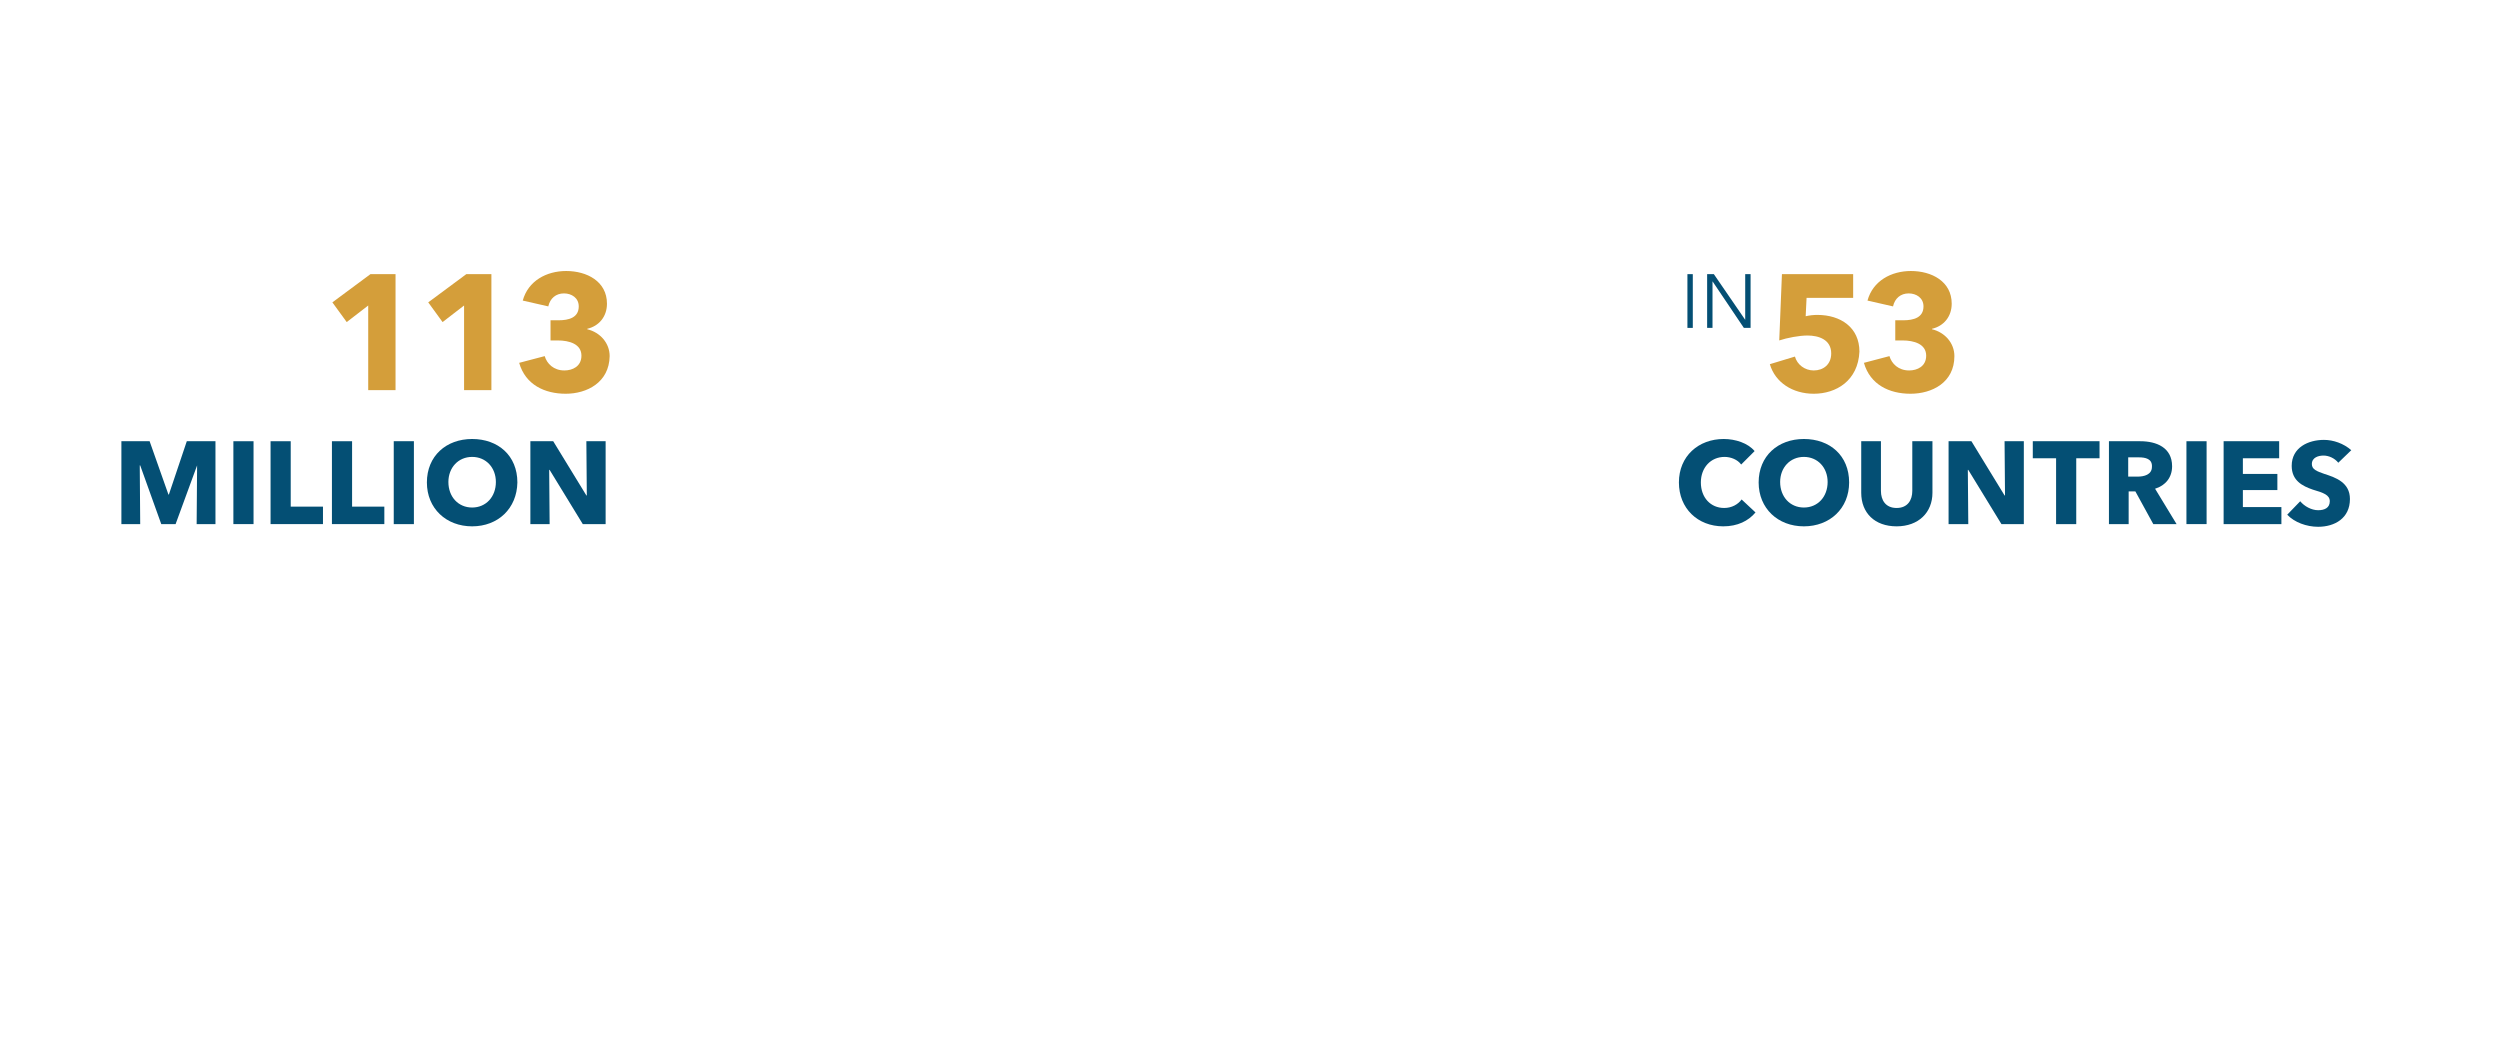 <?xml version="1.0" encoding="utf-8"?>
<!-- Generator: Adobe Illustrator 21.0.0, SVG Export Plug-In . SVG Version: 6.00 Build 0)  -->
<svg version="1.1" xmlns="http://www.w3.org/2000/svg" xmlns:xlink="http://www.w3.org/1999/xlink" x="0px" y="0px"
	 viewBox="0 0 558.1 233.3" style="enable-background:new 0 0 558.1 233.3;" xml:space="preserve">
<style type="text/css">
	.st0{display:none;}
	.st1{display:inline;fill:#044F74;}
	.st2{display:inline;fill:#2B809C;}
	.st3{display:inline;}
	.st4{fill:#2B809C;}
	.st5{display:inline;fill:none;stroke:#044F74;stroke-miterlimit:10;}
	.st6{fill:#044F74;}
	.st7{fill:#D49E3A;}
</style>
<g id="Livello_1" class="st0">
	<path class="st1" d="M260.2,183.8c-32.6,0-58.5-25.7-58.5-59.3c0-33.6,26.4-60.8,59-60.8c32.6,0,59,27.2,59,60.8
		C319.6,158.1,292.8,183.8,260.2,183.8"/>
	<path class="st2" d="M265.5,113.1c0,0,0.2,0,0.3,0l0.2,0C265.8,113.1,265.6,113.1,265.5,113.1 M308.5,125.4c0,0-0.4,0.2-0.6,0.4
		c-0.2,0.2-0.5,0.1-1.1,0.1c-0.6,0-0.5,0.1-0.9,0.1c-0.5,0-0.3,0.3-0.7,0.3c-0.4,0-0.7,0.1-1,0.1c-0.2,0-0.2-0.3-0.4-0.3
		c-0.1,0-0.2-0.1-0.2-0.3l0-0.1c0-0.1,0-0.3,0-0.6c0-0.2-0.2-0.4-0.4-0.6c-0.2-0.2-0.2-0.3-0.5-0.7c-0.3-0.3-0.7-0.7-1.1-0.8
		c-0.4-0.1,0-0.2-0.6-1c-0.6-0.8-0.2-0.3-0.3-0.8c-0.1-0.2-0.1-0.3-0.2-0.4c-0.1-0.1-0.3-0.1-0.5-0.4c-0.4-0.5-0.3-0.3-0.4-0.5
		c-0.1-0.2-0.1-0.7-0.1-0.8c0-0.1-0.5-1.1-0.7-1.6c-0.2-0.5-0.5-0.2-0.4-0.3c0.1-0.1,0-0.2-0.1-0.3c-0.1-0.1-0.2-0.3-0.2-0.7
		c-0.1-0.7-0.5-1.2-0.9-1.7c-0.4-0.5-0.3-0.4-0.3-0.7c0-0.3-0.7-0.9-0.7-1.1c0-0.2-0.2-0.6-0.2-0.5c0.1,0.1,0.4,0.7,0.5,0.9
		c0.1,0.2,0,0.2,0.6,0.6c0.6,0.5,0.2-0.1,0.2-0.6c0-0.1,0-0.4-0.1-0.6c-0.1-0.6-0.3-1.2-0.4-1.2c-0.1,0-0.2,0-0.6-0.1
		c-0.3,0-0.3-0.1-0.6-0.1c-0.4,0-0.3-0.3-0.8-0.3c-0.6,0-0.6,0.4-1,0.5c-0.4,0.2-1.2-0.6-1.5-0.6c-0.2,0-0.9,0-1.1,0
		c-0.1,0-0.2-0.1-0.4-0.2c-0.1,0-0.1-0.1-0.2-0.1c-0.3,0-0.9-0.3-0.9-0.3s-0.2-0.1-0.5-0.5c-0.3-0.3-0.7-0.1-1-0.1
		c-0.3,0-0.4,0.4-0.6,0.5c-0.2,0.2,0,0.7,0,1c0,0.3-0.2,0.1-0.4,0.2c-0.2,0.2-0.8,0-1.1-0.2c-0.3-0.2-0.1-0.2-0.4-0.4
		c-0.2-0.2-0.9-0.1-1.1-0.1c-0.2,0-0.3,0-0.4-0.5c-0.1-0.4-0.4-0.5-0.4-0.5s-0.8-0.1-1.1-0.1c-0.3,0-0.6-0.1-0.9-0.1
		c-0.1,0-0.2-0.1-0.4-0.3c-0.1-0.1-0.2-0.2-0.3-0.2c-0.3,0-0.4-0.3-0.4-0.3s-0.2-0.2-0.2-0.5c0-0.3,0.3-0.4,0.4-0.6
		c0.1-0.2-0.1-0.6-0.2-0.7c-0.1-0.1,0.3-0.6,0.3-0.6s-0.4,0.3-0.4,0c0-0.2-0.6-0.4-0.6-0.4c-0.2,0-0.4,0.1-0.6,0.1c0,0-0.5,0-0.6,0
		c-0.2,0-0.7,0-0.7,0c-0.3,0-0.6,0-0.9,0c0,0-0.4,0.1-1.4,0.2c-1,0.1-1,0-1.2,0c-0.2,0-0.5,0.1-0.5,0.1s-0.6,0.1-0.8,0.2
		c-0.2,0.1-0.3,0.3-0.5,0.2c-0.2,0-0.4,0-0.8,0.2c-0.4,0.2,0,0-0.1,0.2c-0.1,0.1-0.2,0.2-0.3,0.2l-0.2,0c-0.3-0.1-0.3-0.1-0.4-0.2
		c-0.2,0-0.3,0-0.5,0c-0.2,0-0.5,0-0.7,0c-0.2,0-0.5-0.2-0.5-0.2s-0.2-0.3-0.6-0.4c-0.4-0.1-0.3,0.2-0.3,0.2s0,0.2-0.1,0.4
		c0,0.2-0.3,0.4-0.3,0.6c0,0.2-0.4,0.2-0.5,0.4c-0.1,0.2-0.4,0.2-0.7,0.3c-0.3,0.1-0.6,0.1-0.8,0.4c-0.2,0.3-0.5,0.5-0.6,0.8
		c0,0.2-0.3,0.3-0.3,0.6c0,0.3,0.1,0.6,0.1,0.6c0,0.1,0,0.3,0,0.4c0,0-0.5,0.3-0.4,0.6c0,0.3-0.9,0.2-0.9,0.2s-0.6,0.3-0.8,0.4
		c-0.2,0.2-0.6,0.3-0.8,0.3h0c-0.2,0.1,0.1,0.6-0.8,1c-0.9,0.4-0.9,1.2-1.1,1.3c-0.1,0.2-0.2,0.3-0.4,0.5c-0.2,0.2-0.4,0.7-0.4,0.7
		s-0.6,0.6-0.8,0.9c-0.2,0.4-0.2,0.2-0.2,0.5c-0.1,0.3,0.1,0.3,0.2,0.6c0.1,0.2,0.1,0.2,0.4,0.3c0.3,0.1,0,0.6,0,1
		c0,0.4,0.1,0.2,0.1,0.7c0,0.4-0.1,0.6-0.1,1.1v0.4c0,0.2,0,0.2-0.1,0.3c-0.1,0.1-0.5,0.8-0.5,0.8s-0.1,0.3-0.1,0.5v0.6
		c0,0.3,0,0-0.1,0.4c-0.1,0.4,0,0-0.1,0.3c-0.1,0.3,0.4,0.6,0.4,0.6l0,0c0,0,0.1,0.1,0.2,0.3c0.2,0.3,0.8,0.1,0.8,0.1
		c-0.1,0.3,0.2,0.5,0.4,0.5l0.1,0c0,0,0.2,0.4,0.5,0.5c0.2,0.1,0.2,0.2,0.5,0.5c0.2,0.1,0.4,0.4,0.5,0.6c0,0.1,0.1,0.2,0.1,0.2
		s0,0.4,0,0.6c0,0.1,0.4,0.4,0.6,0.5c0.2,0.1,0.3,0.2,0.7,0.4c0.1,0,0.2,0.1,0.2,0.1c0.2,0.1,0.2,0.3,0.4,0.4
		c0.2,0.2,1.3,0.9,1.3,0.9c0,0,0.6,0.3,1.1,0.6c0.5,0.3,0.6,0.1,0.6,0.1l0.1,0c0.2,0,0.3-0.1,0.5-0.1c0,0,0.6-0.3,0.7-0.3
		c0.2,0,0.4-0.2,1-0.3c0.6,0,0.8,0,1.3,0c0.5,0,0.2,0.1,0.5,0.3c0.2,0.1,0.4,0.1,0.5,0c0.1,0,0.1,0,0.1,0c0.2-0.1,0.4-0.1,0.5-0.2
		c0,0,0.4-0.1,0.6-0.2c0.2-0.1,0.5-0.3,0.8-0.3c0.3,0,0.3-0.2,0.6-0.2c0.3,0,0.3-0.3,0.3-0.3s0.1,0,0.2,0c0.2,0,0.6-0.1,0.8-0.1l0,0
		c0.3,0,0.7,0,1.1,0c0.4,0,0.4,0.2,0.9,0.5c0.6,0.3,0.1,0.4,0,0.8c-0.1,0.4,0.1,0.4,0.5,0.3c0.4,0,0.7-0.2,1-0.2c0.3,0,1-0.3,1-0.3
		l0,0c0.1,0.1,0.2,0.3,0.3,0.4c0,0,0.2,0.2,0.6,0.7c0.2,0.4,0.1,0.6,0,0.8c0,0.1-0.1,0.2-0.1,0.2c-0.1,0.2-0.2,0.5-0.2,0.7
		c0,0.1,0,0.2-0.1,0.3c0,0.3-0.4,0.5-0.5,1.2c-0.1,0.6,0.7,1.5,1.5,2.2c0.2,0.1,0.3,0.2,0.4,0.4c0.2,0.1,0.3,0.3,0.4,0.5
		c0.1,0.2,0.2,0.5,0.2,0.7c0.1,0.4,0.1,0.9,0.2,1.2c0.3,0.7,0.7,0.8,0.4,0.8c-0.3,0-0.2,1.1,0.1,1.3c0.3,0.2,0.3,1.3-0.3,2.1
		c-0.5,0.7-1.2,2.4-1.4,3.5c0,0.2-0.1,0.3-0.1,0.5c-0.2,0.9,1.5,4,1.5,4c0,0,0.3,2,0.2,2.9c-0.1,0.7,0.6,1.6,0.8,2
		c0,0.1,0.1,0.2,0.1,0.2c0.1,0.3,0,1.1,0.5,2c0.6,0.9-0.4,1.6,0.2,2.8c0.5,1.1,1,0.7,1.8,0.1c0.8-0.6,1.2,0,1.6-0.1
		c0.4,0,1.3-0.6,1.8-0.6c0.6,0,0.5-1,1.6-1.4c1.1-0.5,1.3-0.8,1.6-1.8c0.3-1,1-1.4,1.6-1.9c0.6-0.5,0.6-0.7,0.4-1.3
		c0-0.1-0.1-0.2-0.1-0.3c-0.3-0.9,1.6-1.5,1.6-1.5c0.3,0,0.6-0.5,0.7-1.5c0.2-1,0.1-1.6-0.3-2.1c-0.5-0.5,0.2-0.7,0.6-0.9
		c0.3-0.2,0.6-0.4,0.9-0.7c0.3-0.3,0.4-0.6,0.6-0.8c0.2-0.2,0.9-0.5,1.2-0.7c0.2-0.2,0.7-0.5,1-1c0.3-0.5,0.4-0.5,0.3-1
		c-0.1-0.5,0-0.5,0.1-1.5c0.1-1,0.2-1.2,0.2-1.2s-0.1-0.2-0.2-0.5c-0.1-0.4-0.2-0.8-0.3-1.2c-0.1-0.6,0-0.9-0.1-1.1
		c-0.2-0.3-0.2-0.5-0.2-1.1c0-0.6,0.4-0.3,0.4-0.7l0,0c0-0.5,0.1-0.7,0.3-0.8c0.3-0.2-0.1-0.8,0.3-0.9c0.3-0.1,0.6-0.5,0.7-0.7
		l0-0.1c0,0,0.5-0.4,0.6-0.6c0.1-0.1,0.7-0.8,0.8-1.1c0.1-0.3,0.8-0.7,0.9-0.8c0.1-0.1,0.5-0.2,0.6-0.4c0.1-0.2,0.7-0.9,0.9-1.1
		c0.2-0.1,0.6-0.7,0.8-1.1c0.2-0.4,0.3-0.8,0.8-1.7c0.5-0.9,0.6-2.6,0.9-3C308.9,125.3,308.5,125.4,308.5,125.4"/>
	<path class="st2" d="M219,91.5c0,0,0.3-0.1,0.5-0.3c0.2-0.1,0.6-0.9,0.8-1c0.1-0.1-1.3,0.1-1.3,0.1c-0.2,0.2-0.6,0.9-0.8,1.1
		c-0.1,0.2-0.1,0.9-0.2,0.9c-0.2,0.1-0.5,0.8-0.7,1c-0.2,0.2-0.5,0.7-0.5,0.7c0.1,0.1,0.2,0.3,0.3,0.4c0.2-0.1,0.3-0.1,0.5-0.2
		c0.1-0.2,0.2-0.4,0.4-0.6c0.2-0.1,0.4-0.2,0.6-0.2c0-0.2-0.1-0.3-0.1-0.5c0-0.2,0-0.4,0-0.6C218.6,92,218.8,91.8,219,91.5"/>
	<path class="st2" d="M227.9,92.2c0.2-0.1,0.8,0.1,0.9,0.4c0.1,0.3,0.2,0.3,0.5-0.1c0.3-0.4,0-0.6,0.8-1c0.7-0.4,1-0.8,0.1-0.8
		c-0.8-0.1-0.7-0.2-1.3-0.2c-0.6-0.1-1.1,0.4-1.2,0.1c-0.1-0.3,0.9-0.7,0.9-0.7s0.7-0.7,0.2-0.5c-0.6,0.2-1.6,0.3-1.1,0.1
		c0.5-0.2-0.4-0.3-0.4-0.3c-0.1-0.1-0.1-0.3-0.2-0.4c0,0-0.8,0.1-0.6-0.1c0.2-0.2-0.7,0-0.5-0.2c0.2-0.1,0.3-0.5,0.2-0.5
		c-0.1,0.1-1-0.1-1.5,0.2c-0.5,0.3-0.1,0.8,0.1,0.8c0.2-0.1,0.5,0,0.5,0s-0.4,0.2-0.6,0.3c-0.1,0.1-1,0.5-1,0.5
		c0.1-0.2,0.2-0.3,0.3-0.5c0.1-0.2,0.2-0.3,0.3-0.5c0-0.1,0-0.2-0.1-0.4c-0.3,0.1-0.5,0.3-0.8,0.4c-0.2,0.1-0.4,0.2-0.7,0.3
		c-0.1,0.1-0.3,0.3-0.4,0.4c0.1-0.2,0.2-0.5,0.3-0.7c-0.2,0.2-0.3,0.4-0.5,0.6c-0.1,0.2,0.1,1.7,0,1.7c-0.2,0.1-0.6-0.5-0.6-0.5
		s0.3-0.4,0.3-0.6c0.1-0.2-0.5-0.5-0.5-0.5c-0.3,0.4-0.6,0.7-0.8,1.1c-0.2,0.2-0.3,0.4-0.5,0.6c0,0.2,0,0.4,0.1,0.6
		c0.2-0.1,0.5-0.2,0.7-0.2c-0.2,0.2-0.5,0.4-0.7,0.6c0,0.1,0.1,0.2,0.1,0.3c0.2-0.1,0.4-0.2,0.6-0.2c0,0,0.9-0.2,1.6-0.4
		c0.7-0.3,1.3-0.6,1.3-0.6c0.1-0.2,0.2-0.3,0.3-0.5c0,0,0.9,0,1.1,0.4c0.1,0.4,0.8,0.3,0.8,0.7c0.1,0.4-0.2,0.7-0.5,0.9
		c-0.4,0.2-0.5,1.1-0.5,1c0,0,0,0.3-0.3,0.4c-0.3,0.1-0.8,0.1-1,0.3c-0.2,0.2-0.6,0.5-0.6,0.5c0,0-0.6,1.1-0.2,0.9
		c0.4-0.2,0.3-0.3,0.6-0.4c0.3-0.1,1.4-0.9,1.6-0.2c0.2,0.8,0.8,0.6,1,0.5c0.2-0.1,1,0.1,1-0.1c0-0.1,0.6-0.3,0-0.7
		c-0.6-0.4-0.3-0.8,0-0.5c0.4,0.3,0.8,0.4,1-0.2c0.2-0.6,0.7-0.8,0.1-1.2c-0.6-0.4-0.6-0.7-0.6-0.6
		C227.4,92.8,227.7,92.3,227.9,92.2"/>
	<path class="st2" d="M230.6,102.1c-0.7,0.3-0.7,0.3-0.7,0.3l0.1,0.1c0,0-0.5,0.5-0.7,1c-0.2,0.5-0.4,0.8-0.6,1
		c-0.3,0.2-0.4,1.3-0.4,1.3c0,0,0,0,1-0.4c1-0.4,1.4-0.8,1.4-0.8c0.1,0.1,0.1,0.2,0.2,0.3c0.2,0,0.3,0,0.5,0.1c0,0,0.3-0.1,0.4-0.3
		c0.1-0.2,0.1-0.5,0.1-0.5l-0.1-0.2c0-0.2-0.1-0.3-0.1-0.5c0-0.2,0-0.3-0.1-0.5c0,0-0.5-0.1-0.8,0.2c-0.3,0.2-0.4,0.1-0.4,0.1
		c0.1-0.1,0.2-0.3,0.2-0.4c0,0-0.5,0-0.6,0.2C230.1,103,231.2,101.8,230.6,102.1"/>
	<path class="st2" d="M218,87.8c0.2-0.1,0.4-0.2,0.6-0.3l0.2,0.2c0.1,0,0.3-0.1,0.4-0.1c0-0.2,0-0.4-0.1-0.6c-0.1,0-0.3-0.1-0.5-0.1
		c-0.1,0.1-0.3,0.1-0.4,0.2c-0.2,0.2-0.5,0.3-0.7,0.5c0.2,0,0.3,0,0.5,0C217.9,87.7,218,87.8,218,87.8"/>
	<path class="st2" d="M217.7,90.3c0.2-0.1,0.5-0.1,0.6-0.3c0-0.2,0.1-0.5,0.1-0.5c0-0.2,0.1-0.3,0.1-0.5c-0.2,0-0.4,0.1-0.7,0.1
		c0,0.1,0,0.3,0,0.4c0,0-0.1,0.7-0.2,0.5c-0.1-0.2-0.2-0.8-0.3-0.6c-0.1,0.2-0.4,0.7-0.4,0.7c0.1,0.2,0.2,0.3,0.2,0.5
		C217.2,90.5,217.5,90.4,217.7,90.3"/>
	<path class="st2" d="M215.4,93.1c0.2,0,0.4,0.1,0.5,0.1c0,0-0.1,0.6,0.3,0.4c0.5-0.2,0.4-0.5,0.4-0.5s0.6-0.3,0.8-0.5
		c0.2-0.1-0.1-0.8-0.1-0.8c0.1-0.1,0.2-0.1,0.4-0.1c0,0,0.4-0.7,0.2-0.9c-0.1-0.2-0.5,0.4-0.7,0.5c-0.2,0.1-0.6,0.2-0.6,0.2
		c-0.1,0.1-0.2,0.3-0.3,0.4c0,0.2,0,0.4,0,0.6l-0.4-0.1C215.5,92.4,215.4,93.1,215.4,93.1"/>
	<path class="st2" d="M254.7,70.6c-0.9,0.3-1.6,0.6-1.9,0.7c-0.2,0.1-1.1,0.4-1.2,0.5c-0.1,0,0.5-0.4,0-0.5l-0.1,0l0,0l-0.3-0.3
		l-0.3,0c-0.1-0.1-0.2-0.1-0.3-0.2c0,0-0.5,0.2-0.5,0.2c-0.1,0-0.4,0-0.5,0c-0.1,0-0.5,0-0.5,0c-0.1,0.1-0.3,0.2-0.4,0.3l-0.1-0.2
		c-0.1,0-0.2,0.1-0.3,0.1c-0.2,0-0.3,0.1-0.5,0.1c-0.1,0.1-0.2,0.1-0.3,0.2l0,0c-0.1,0-0.2,0.1-0.3,0.1c-0.1,0.1-0.3,0.1-0.4,0.2
		c-0.2,0.1-0.3,0.1-0.5,0.2l-0.1-0.1c-0.1,0-0.3,0-0.4,0.1c-0.1,0.1-0.3,0.2-0.4,0.3c-0.1,0.1-0.2,0.1-0.3,0.2l-0.2-0.1
		c-0.2,0.1-0.4,0.1-0.6,0.2c-0.1,0.1-0.1,0.2-0.2,0.3l-0.1-0.1c-0.2,0-0.3,0.1-0.5,0.2c-0.1,0.1-0.2,0.2-0.2,0.3
		c-0.1,0.1-0.2,0.2-0.4,0.4c-0.1,0-0.2,0-0.2,0c-0.2,0.1-0.3,0.2-0.5,0.2l-0.2,0c-0.1,0.2-0.2,0.3-0.4,0.5l-0.2,0.1
		c-0.1,0.1-0.2,0.1-0.3,0.2c-0.1,0-0.2,0.1-0.3,0.1l-0.1-0.1c-0.1,0.1-0.2,0.2-0.4,0.3c-0.2,0.1-0.3,0.2-0.5,0.3
		c-0.1,0.2-0.2,0.4-0.3,0.6c-0.2,0.1-0.3,0.2-0.5,0.3c0,0,0.4-0.4-0.5,0c-0.9,0.4-1.6,0.7-1.8,0.8c-0.3,0.1-1,0.7-1.1,0.9
		c-0.1,0.2-0.7,0.5-0.7,0.5c0,0-2.6,1.8-2.1,1.7c0.6-0.1,0.8,0.2,0.1,0.5c-0.7,0.3-1.4,1.1-2.3,1.5c-0.9,0.4-1.4,1.3-0.6,0.9
		c0.8-0.4,1.8-0.7,1.9-0.7c0,0-2.2,1.6-1.3,1.4c1-0.2,0.8,0,1.5-0.3c0.7-0.3,0.8-1,1.7-0.9c0.9,0.1,1-0.1,1.1,0.4
		c0.1,0.5,0.5,0.9,0.3,1.4c-0.3,0.5-0.9,0.9-0.9,0.9s-0.1,0.6,0.5,0.2c0.6-0.3,1-1,1-0.8c0.1,0.2,0.6,0.8,0.6,0.8s-0.7-0.1-1,0.1
		c-0.4,0.1-0.8,0.5-0.4,0.6c0.4,0,1.1-0.1,1.2-0.2c0.1,0-0.1,0.6-0.3,0.7c-0.3,0.2-1.1,0.9-1.1,0.9s-0.8,0.9-0.6,1.7
		c0.2,0.8,0.3,1,0.4,1.4c0.1,0.5,0,1.4,0.4,1.6c0.3,0.1,0.4,0.4,0.9,0.3c0.5-0.1,0.8-0.3,0.9-0.3c0.1,0,0.2,0.2,0.4,0.3
		c0.2,0.1,0.4,0,1-0.2c0.2-0.2,0.3-0.4,0.5-0.6c0.2-0.4,0.5-1.2,0.5-1.2s0.3-0.5,0.2-0.8c-0.1-0.2,0,0.2,0.6-0.6
		c0.6-0.7,0.7-0.9,0.7-1.2c-0.1-0.3-0.2-0.5-0.1-0.5c0.1-0.1,0.3-0.5,0.8-0.8c0.5-0.2,0.3,0.3,1.4-0.7c1.1-0.9,1-1,1.5-1.5
		c0.5-0.5,0-0.5,0.7-1c0.7-0.5,0.6-0.4,1.4-0.9c0.7-0.5,1-0.9,1.3-1c0.3-0.1,1.4-1.1,2.4-1.8c1-0.7,0.8-0.5,0.6-0.4
		c-0.2,0.1-1.6,0.4-2.1,0.5c-0.4,0.1,0.3-0.6,0.3-0.6c0,0,0.5-0.5,0.6-0.3c0.1,0.2,0.3,0.4,0.9,0.1c0.6-0.3,1-0.5,0.6-0.8
		c-0.4-0.2-0.4-0.2-0.7-0.4c-0.3-0.1-0.4-0.1-0.8-0.1c-0.4,0-0.8-0.1-0.7-0.2c0.2-0.1,0.6-0.3,1.1-0.6c0.6-0.2,0.7-0.3,1-0.4
		c0.3-0.1,0.7-0.1,0.7-0.3c0-0.1-0.2-0.2-0.4-0.1c0.3-0.1,0.6-0.2,0.8-0.5c0.4-0.4,0.7-0.7,0.2-0.5c-0.5,0.2,0.3-0.5,0.3-0.5
		c0,0,0.3-0.6-0.5-0.3c-0.7,0.3-1.3,0-0.5-0.3c0.8-0.3,1.3-0.6,1.2-0.6c-0.2,0-1.2,0-1.2,0c0,0-0.1-0.2,1.1-1
		c1.1-0.8,1.3-1.3,1.6-1.4c0.3-0.1,0.5-0.3,0.9-0.5c0.4-0.2,0.6-0.5,0.6-0.5S255.6,70.4,254.7,70.6"/>
	<path class="st2" d="M253.5,81.2c-0.4,0.4-0.4,0.2-0.8,0.4c-0.4,0.2-0.6,0.2-0.8,0.5c-0.2,0.2-0.5,0.4-0.8,0.5
		c-0.3,0.1-0.2-0.2-0.5-0.3c-0.3-0.1-1.4,1-1.2,1.1c0.2,0.1,0.6-0.3,1.1-0.5c0.5-0.2,0,0.2-0.1,0.3c-0.1,0-0.7,0.7-0.7,0.7
		c0.3-0.1,0.6-0.1,0.9-0.2c-0.1,0.2-0.3,0.4-0.4,0.6c0,0,0.7-0.3,0.9-0.3c0.2,0.1,0.7,0,1.1-0.1c0.3-0.1,0.7-0.3,0.7-0.4
		c0-0.1,0.8-0.7,1.4-1.1c0.6-0.3,1-1.2,1-1.2C255,80.7,253.9,80.8,253.5,81.2"/>
	<path class="st2" d="M218.8,90c0,0,0.5-0.3,0.6-0.3c0.2,0,0.5-0.3,0.5-0.3s0-0.6-0.2-0.6c-0.2,0.1-0.6,0.4-0.6,0.4
		C219,89.5,218.9,89.8,218.8,90"/>
	<path class="st2" d="M221.1,125.8c0,0-0.9-0.4-2-0.7c-1.1-0.3-1.1,0-1.4-0.2c-0.3-0.1-0.3-0.2-0.7,0c-0.4,0.2-0.8,0.6-0.9,0.8
		c-0.1,0.2,0,0.3,0,0.3c0.1,0,0.8-0.6,1-0.7c0.2,0,0.2,0.3,0.5,0.2c0.3-0.1,0.7-0.1,0.8,0c0.2,0.1,0.5-0.2,0.5-0.2s0.3,0.3,0.2,0.4
		c-0.1,0.1,0.4,0,0.4,0s0.1,0.3,0,0.3C219.4,126.3,220.6,126.2,221.1,125.8"/>
	<path class="st2" d="M251.2,138c-0.4-0.4,0.1-0.9-0.5-0.8c-0.6,0.1-0.4,0.3-1.4,0c-1-0.3-1.4-0.6-1.7-0.7c-0.2-0.1-1.1-0.6-1.5-0.6
		c-0.4,0-0.5,0-0.9,0.1c-0.4,0.1-0.7,0.2-1,0.1c-0.3-0.1-1-0.4-1.5,0.2c-0.1,0.1-0.1,0.2-0.2,0.3c0-0.2-0.1-0.5-0.2-0.7
		c-0.1-0.3-0.2-0.3-0.9-0.5c-0.7-0.2-1.1-0.3-1.5-0.3c-0.3,0-0.6,0.1-0.7,0.3c0,0.1-0.1,0.2-0.1,0.2c0.1-0.2,0.1-0.4,0-0.5
		c-0.2-0.3-0.5-0.2-0.7-0.2c-0.2,0-0.8,0.1-0.8,0.1s-0.4-0.2-0.1-0.4c0.3-0.2,0.4-0.3,0.3-0.6c-0.1-0.3,0.1-0.1-0.5-0.3
		c-0.6-0.2-0.4-0.3-0.6-0.6c-0.2-0.3-0.6-0.8-0.6-0.8c-0.1,0-0.2-0.1-0.3-0.1l-0.1,0c0,0-1.3-0.5-1.6-0.5l-0.1,0
		c-0.3,0-0.7-0.1-1.1,0c-0.4,0.1-0.7,0.1-0.7,0.1l-0.1,0c-0.2-0.1-0.7-0.4-0.9-0.3c-0.2,0.1-0.8-0.9-1.2-0.8l0,0
		c-0.4,0.1-0.9,0-0.9,0s0.4-0.4,0.2-0.5c-0.2-0.1-0.2,0-0.6-0.1c-0.4-0.1-1.1-0.2-0.6-0.3c0.5-0.1,0.3-0.2,0.3-0.2
		c-0.4,0-0.8,0.1-1.3,0.1c0,0-0.2,0.4-0.4,0.5c-0.2,0.1-0.5-0.2-0.8-0.1c-0.4,0.1-0.3,0.3-0.7,0.4c-0.3,0.1-0.4-0.2-0.4-0.2
		s-0.2-0.2-0.3-0.2c-0.2,0-0.6,0.2-0.8,0.2c-0.2,0-0.7,0.6-0.4,0.8c0.3,0.2,0.6,0.5,0.3,0.6c-0.3,0.1-0.6,0.1-0.6-0.3
		c-0.1-0.3,0.2-0.7,0-0.9c-0.1-0.1-0.2-0.2-0.2-0.2l0.1-0.1c0.1-0.1,0.3-0.3,0.3-0.3s0.2-0.3-0.2-0.1c-0.3,0.2-0.3,0.2-0.4,0.4
		c-0.1,0.2-0.2,0.4-0.4,0.4c-0.2,0.1-0.3,0.2-0.3,0.3c0,0.1-0.1,0.2-0.1,0.2s-0.2-0.4-0.3-0.2c-0.1,0.2-0.5,0.3-0.4,0.6
		c0.1,0.3,0.2,0.7,0.2,0.7s-0.7,0.2-0.5,0.6c0.1,0.4-0.2,0.8-0.2,0.8c0,0,0.3-0.9-0.2-1.1c-0.5-0.2-0.5-0.3-0.9-0.1
		c-0.4,0.1-0.3,0.5-0.6,0.6c-0.1,0-0.1,0.1-0.2,0.1c-0.1,0.1-0.2,0.1-0.6-0.1c-0.5-0.3-0.6-0.2-0.6-0.4c-0.1,0-0.3-0.2-0.4-0.1
		c-0.1,0-0.1-0.1-0.4,0c-0.2,0.1-0.5,0-0.6,0.1c0.1,0.3,0.3,0.8,0.7,0.8c0.6,0,0.5,0,0.7,0.2c0.2,0.2,0.3,0.2,0.6,0.1
		c0.3-0.1,0.7,0,0.8,0.2c0.1,0.2,0.6,0.3,0.4-0.1c-0.1-0.2-0.2-0.2-0.2-0.2l0,0l0.1-0.1c0.2-0.2,0.2-0.4,0.3-0.4
		c0.1-0.1,0.4-0.3,0.6-0.1c0.2,0.2,0.2,0.5,0.3,0.6c0,0.1,0.3,0.2,0.4,0.3c0.1,0.2,0.5,1.7,0.5,1.8c0,0.1,0.2,0.6-0.1,0.8
		c-0.3,0.2-0.4,0.2-0.3,0.5c0.1,0.3,0.2,0.2,0.1,0.3l0,0c-0.1,0.1-0.1,0.4-0.2,0.4c-0.1,0-0.4,0.1-0.2,0.5c0.2,0.4,0.1,0.6,0,0.6
		c-0.1,0.1-0.1,0.2,0,0.6c0.1,0.4,0.3,0.9,0.6,0.7c0.3-0.2,0.2,0.3,0.2,0.5c0,0.1-0.2,0.1-0.1,0.2c-0.1,0.1-0.1,0.4,0.1,1.2
		c0,0.2-0.1,0.7,0.3,0.7c0.5,0,0.8,0.2,1.2,0.7c0.4,0.5,0.9,1,1.1,1.6c0.3,0.6,0.9,1.1,1.2,1.4c0.3,0.3,0.5,0.6,0.5,0.6
		s0.2,0.5,0.9,0.8c0.7,0.3,1.1,0.6,1.4,0.7c0.4,0.1,0.9-0.1,1.2,0.3c0.3,0.3,0.7,0.8,0.9,0.8l0.1,0.1c0.2,0.1,0.3,0.3,0.3,0.2
		c0-0.2,1.2,2.8,1.6,3.8c0.3,1,1.5,4.1,1.5,4.1c0,0,0.9,1.6,0.5,1.4c-0.3-0.2,0.3,0.5,0.5,0.8c0.2,0.3,0.2,0.3,0.4,0.9
		c0.2,0.7,0.6,1.7,0.7,2c0.1,0.3,0.6,2,0.6,2s-0.4,0,0,0.6c0.5,0.6,1.1,0.8,1.2,1.3c0.1,0.5-0.1,1,0.3,1.4c0.4,0.4,0.5,1.1,0.7,1
		c0.2-0.1,0.1,0.4,0.4,0.9c0.3,0.6,0.5,0.8,0.6,0.6c0.1-0.2-0.2-0.6-0.4-1.1c-0.2-0.4-0.3-0.9-0.1-0.8c0.2,0.1,0.5,0.6,0.6,0.8
		c0.1,0.2,0.3,0.6,0.5,1.1c0.2,0.5,0.4,1,0.4,1c0,0.2,0,0.3-0.1,0.5c0,0-0.4-0.1-0.3,0.2c0.1,0.3,0.2,0.9,0.2,0.9s0.5-0.1,0.7-0.1
		c0.2,0,0.4-0.2,0.5-0.1c0,0.1,0,0.8-0.1,0.8c-0.1,0-0.1,0.8-0.1,0.8s0.6,0.7,0.8,0.9c0.2,0.1,0.8,0.6,0.9,0.8v0
		c0,0,0.1,0.1,0.3,0.3c0.5,0.6,0.8,0.8,0.8,0.8s0.1-0.1,0.3,0.1c0.2,0.2,0.6,0.4,0.6,0.4s0.1,0.2,0.2,0.3c0.1,0,0.4,0.1,0.4,0.1
		s0.8,0.5,0.9,0.5c0.1,0,0.6-0.2,0.9-0.1c0.3,0.1,0.8,0.1,1,0c0.2-0.1,0.7-0.2,0.9-0.3l0.1,0c0,0,0.2-0.2,0.3-0.2
		c0.1,0,0.3-0.1,0.5-0.2c0.2,0,0.5-0.1,0.5-0.1c0.2-0.2,0.3-0.3,0.5-0.4c-0.2,0-1.7,0.7-2.9-0.3c-1.2-1-0.7-0.8-1.4-1.2
		c-0.7-0.4-1.2-0.7-0.8-0.9c0.4-0.2,0.4,0,0.3-0.7c-0.2-0.7-0.3-0.8-0.1-1c0.2-0.1,0.4,0.2,0.1-0.6c-0.3-0.9-0.5-0.8-0.9-0.7
		c-0.3,0.1-0.7,0.1-1-0.4c-0.3-0.5-0.4-1,0-1.2c0.4-0.2,0.4-0.6,0.3-0.8c-0.1-0.2-0.5-0.2-0.2-0.7c0.3-0.5,0.6-0.6,0.2-0.8
		c-0.4-0.2-1,0-1.1-0.3c-0.1-0.3-1.2-0.8-0.4-0.9c0.8-0.1,1.2,0.3,1.3-0.1c0.1-0.4,0.3-0.4-0.1-0.8c-0.4-0.4-1.1-0.9-0.8-1
		c0.3-0.1,2,0,2.3-0.7c0.3-0.6,0.2-0.9,0.1-1.4c-0.2-0.4-0.3-0.3-0.7-0.7c-0.4-0.4,0.4-0.6-0.2-0.8c-0.6-0.2-1.1-0.1-1.2-0.4
		c0-0.1,0-0.1,0-0.2c0.1,0,0.4,0,0.9,0.1c0.7,0,1,0.5,1.5,0.2c0.6-0.3,0.9-0.3,1-0.6l0,0c0.1-0.4-0.1-1.5-0.2-2
		c-0.1-0.5,0-1.1,0-1.1s0.4,0.2,0.3,0.6c0,0.4,0.2,0.1,0.2-0.6c0.1-0.7-0.1-0.9,0.3-1.3c0.4-0.4,0.4-0.5-0.1-1
		c-0.5-0.5-1.2-0.9-0.9-1.3c0.3-0.4,0.7-1.2,0.9-1.4c0.2-0.3,1-1.1,1.5-1.1c0.5,0,1.7,0,1.7-0.1c0-0.1-0.5-0.5,0-0.5
		c0.5,0,0.5-0.3,0.5-0.3c0-0.3-0.1-0.6-0.1-0.9c0,0,0.2-0.6,0.1-0.9c-0.1-0.3-0.2-0.5-0.3-0.9c-0.1-0.4,0.2-0.3,0.1-0.8
		c-0.1-0.5-0.9-2.5-1.1-3.3c-0.3-0.7,0.3-0.3,0.5-0.2c0.2,0.2-0.1-0.1,0.1-0.6c0.1-0.5,0-0.6,0-0.9c0.1-0.2,0.3-0.4,0.7-0.8
		c0.4-0.4,0.7-0.8,0.4-1.6C251.9,138.9,251.6,138.5,251.2,138"/>
	<path class="st2" d="M243.3,176.6C243.2,176.6,243.3,176.7,243.3,176.6"/>
	<path class="st2" d="M307,143.2c-0.5-0.7-0.4-0.3-0.4-0.3s-0.2,0.7-0.2,0.9c0,0.3-0.1,0.3-0.4,0.6c-0.3,0.4-0.4,0.5-0.7,0.9
		c-0.2,0.4-0.9,0.3-1.1,0.6c-0.2,0.3-0.8,0.5-1,0.9c-0.2,0.3-0.2,0.4-0.2,1.1c0,0.7,0.1,0.7,0.3,1.3c0.2,0.6-0.2,0.3-0.6,1
		c-0.3,0.6-0.4,0.5-0.7,1.1c-0.3,0.6,0.1,0.6,0.2,0.8c0.2,0.2,0,0.5-0.2,1c-0.1,0.4,0,0.3,0.5,0.9c0.5,0.6,0.9,0,1.2,0
		c0.3,0,0.7-0.5,0.7-0.5c0.7-2,1.4-3.9,2.1-5.7l0.1-0.1c-0.1-0.6-0.1-0.9,0.3-0.9c0.4,0,0.2-0.4,0.2-0.4s-0.2-0.1-0.2-0.6
		c0-0.5,0.4,0.2,0.5,0.1c0.1-0.1,0.1-0.6,0.1-1.4C307.5,143.7,307.5,143.9,307,143.2"/>
	<path class="st2" d="M211.4,92.4c0.3-0.2,1.5-0.4,1.1-0.2c-0.4,0.2-0.7,0.5-0.6,0.5c0.1,0,0.7-0.3,1.1-0.5c0.4-0.2,0.6-0.3,0.9-0.5
		c0.2-0.1,1.1-0.4,1.1-0.4c0.3-0.3,0.6-0.7,0.8-1.1c-0.3,0.1-0.6,0.1-0.8,0.2c0,0,0-0.4-0.2-0.4c-0.2,0.1-0.4,0.7-0.5,1
		c0,0.3-0.9,0.3-0.9,0.3c0.2-0.1,0.3-0.2,0.5-0.3c-0.3,0-0.7,0-1,0c0.1-0.1,0.3-0.3,0.4-0.4c0,0-0.4,0.4-0.6,0.3
		c-0.1-0.1,0.1-0.6,0.1-0.6s-0.4,0.3-0.8,0.4c-0.2,0-0.4,0.1-0.7,0.2c-0.2,0.3-0.4,0.6-0.5,0.8l0.1-0.1c0.2-0.1,0.7-0.1,0.4,0.1
		c-0.2,0.2-0.4,0.4-0.5,0.5C210.7,92.5,211.1,92.6,211.4,92.4"/>
	<path class="st2" d="M210.9,93.8c0,0-0.4-0.5-0.5-0.5c-0.1,0-0.3,0.2-0.5,0.3c-0.3,0.6-0.6,1.1-0.9,1.7c0.7-0.5,1.6-1,1.7-1
		C210.7,94,210.8,93.9,210.9,93.8"/>
	<path class="st2" d="M222.4,112L222.4,112L222.4,112z"/>
	<g class="st3">
		<path class="st4" d="M319.2,118c-0.1,0.1-0.3,0.1-0.6,0.1c0.2,0.3,0.4,0.6,0.6,0.9C319.3,118.7,319.3,118.3,319.2,118"/>
		<path class="st4" d="M216.4,132.4c-0.1-0.1-0.3-0.4-0.2-0.4c0.1,0,0.1,0,0.3,0.1c0.2,0.1,0.3,0.2,0.5,0.3c0.2,0.1,0.4,0.1,0.4-0.1
			c-0.1-0.2-0.1-0.3,0-0.7c0.1-0.3-0.1-0.7-0.1-0.9c0-0.2,0-0.4,0-0.4c0-0.1-0.1-0.3-0.2-0.4c-0.1-0.2-0.2-0.3-0.2-0.3
			c0,0-0.2-0.2-0.9,0.1c-0.6,0.2-0.7,0.4-1,0.4h-0.1c-0.2,0-0.4,0.2-0.3,0.1l0-0.1c0.2-0.4,0.2-0.1,0.2-0.5c0.1-0.4,0-0.3,0.1-0.8
			c0.1-0.2,0.1-0.3,0.1-0.4c0-0.1,0-0.2-0.1-0.4c-0.1-0.4-0.1-0.5,0-0.8c0.1-0.2,0.3-0.7-0.3-0.5c-0.6,0.2-1.5,0.4-1.4,0.9
			c0.1,0.5,0.1,0.7-0.1,1c-0.2,0.2-0.3,0.4-0.2,0.5c0.1,0.1,0.1,0.3-0.2,0.1c-0.3-0.2-0.4,0.3-0.9,0.5c-0.5,0.1-0.3-0.3-0.6-0.2
			c-0.3,0.1-0.2,0.1-0.5-0.2c-0.2-0.3-0.6-0.3-0.7-0.9c-0.1-0.5-0.2-1.4-0.3-1.9c-0.1-0.5,0.1-0.6,0.1-0.8l0-0.2
			c0-0.2,0-0.4-0.1-0.6c0-0.3-0.1-0.5,0.3-0.8c0.5-0.3,0.3-0.1,0.5-0.5c0.2-0.4-0.4-0.3,0.4-0.5c0.8-0.2,0.7-0.2,0.9-0.3
			c0.3-0.1,0.4-0.3,0.6-0.2c0.2,0.1,0.4,0.3,0.6,0c0.2-0.3,0.1-0.5,0.1-0.5s-0.3-0.3,0.6-0.3c0.9-0.1,0.7-0.6,1-0.3
			c0.3,0.3,0.4,0.5,0.6,0.2c0.2-0.2,0.1-0.6,0.3-0.3c0.3,0.3,0.7,0.2,0.7,0.5c0,0.2,0,0.2,0.1,0.6c0.1,0.3,0.2,0.7,0.5,1
			c0.3,0.3,0.6,0.8,0.7,0.2c0.2-0.6,0.2-0.3,0-1.1c-0.2-0.8-0.5-1.4-0.5-1.4c0-0.1-0.5-0.7,0.1-1.5c0.6-0.8,0.7-1,1-1.3
			c0.4-0.3,0.4-0.2,0.5-0.5c0.2-0.4,0.1-0.5,0.2-0.5c0.1,0,0.1-0.2,0.2-0.2c0.1,0,0.3-0.2,0.3-0.2c0-0.1-0.1-0.2-0.1-0.3
			c-0.1,0-0.2,0.1-0.3,0.1c0.1-0.1,0.2-0.2,0.4-0.3c0-0.1-0.1-0.2-0.1-0.3c0,0-0.4,0.1-0.3,0c0.1-0.1,0.4-0.2,0.3-0.4
			c-0.1-0.2-0.2-0.7-0.2-0.7s-0.1-1.1,0.1-0.3c0.2,0.8,0.2,1.2,0.4,0.6c0.2-0.6,0.1-0.8,0.1-0.8c0.1,0,0.2,0,0.3,0
			c0,0,0.4-0.8,0.4-1.1c-0.1-0.3-0.1-0.2,0.4-0.5c0.5-0.3,0.7-0.6,0.9-0.6c0.2-0.1,0.4-0.1,0.5-0.2c-0.1,0-0.2,0-0.1-0.6
			c0.2-0.8,0.3-1,0.7-1.2c0.3-0.2,0.4-0.6,0.7-0.7c0.1,0,0.2-0.1,0.3-0.1c0.2-0.1,0.3-0.1,0.3-0.2c0-0.1,0-0.2,0.1-0.3
			c0.1-0.1,0.2-0.2,0.3-0.2c0.2-0.2,0.4-0.4,0.6-0.5c0.2-0.1-0.6,0.4-0.8,0.9c-0.2,0.5,0.1,1.1,0.4,0.6c0.3-0.5,0.2-0.5,0.6-0.6
			c0.3-0.1,0.6-0.5,0.8-0.6c0.2-0.1,0.7-0.6,0.8-0.6c0.1,0,0.4-0.3,0.6-0.7c0.3-0.4,0.1-0.5-0.2-0.3c-0.3,0.1,0-0.5-0.1-0.5
			c-0.1,0-0.4,0.4-0.4,0.6c0,0.2-0.3,0.3-0.3,0.4c-0.1,0.1-0.3,0.2-0.6,0.3c-0.3,0-0.7,0.1-0.7-0.1c0-0.2-0.1-0.5,0.1-0.7
			c0.2-0.2,0.2-0.2,0.3-0.4c0.1-0.3,0.6-1,0-0.8c-0.6,0.2-0.7,0.1-1.2,0.4c-0.4,0.4-0.8,0.8-1,0.9c-0.1,0-0.4,0.5-0.6,0.8
			c-0.1,0.2-0.3,0.4-0.3,0.5l-0.1,0.1c-0.2,0.1-0.3-0.1-0.3-0.1s0.1-0.2,0.4-0.5c0.3-0.2,0.3-0.5,0.6-0.8c0.3-0.3,0.3-0.3,0.4-0.5
			c0.2-0.2,0.4-0.4,0.4-0.4s0.2-0.2,0.3-0.3c0.1-0.1,0-0.4,0.2-0.5c0.2-0.1,1-0.5,1.3-0.6c0.3-0.1,0.9-0.5,1.1-0.5
			c0.2,0,0.6-0.3,0.8-0.3c0.1-0.1,0.2-0.1,0.5-0.5c0.3-0.4,0.2-0.5,1-0.9c0.8-0.4,1-0.5,1-0.9c0-0.4,0.1-0.6-0.1-0.8
			c-0.1-0.1-0.4,0.2-0.5-0.1c-0.1-0.4-0.3-0.1-0.6,0.2c-0.3,0.3-0.5,0.6-0.8,0.7c-0.3,0.1-0.7,0-0.2-0.3c0.5-0.3,0.6-0.4,0.9-0.6
			c0.3-0.2,0.2-0.2,0.5-0.4c0.3-0.2,0.3-0.2-0.2-0.2c-0.5,0.1-0.3,0.2-0.7,0.1c-0.4-0.1-0.8-0.1-0.8-0.4c0-0.3,0.2,0,0.2-0.6
			c0.1-0.6-0.7-2.4-0.7-2.4c0,0-0.3,0.9-0.8,1.4c-0.5,0.5-0.8,0.8-0.9,1c-0.1,0.2-0.2,0.4-0.3,0.1c-0.1-0.3-0.2-0.3-0.4-0.3
			c-0.1,0-0.9,0.3-0.1-0.5c0.8-0.8,0.4-0.5,0.3-0.8c-0.1-0.3-0.3-0.3-0.5-0.2c-0.3,0.1-0.4-0.1-0.5-0.3c-0.1-0.3-0.4-0.3-0.8-0.1
			c-0.4,0.2-0.7,0.6-0.9,0.5c-0.2,0-0.9-0.1-0.9,0.6c0,0.7-0.3,0.8-0.2,1.1c0.1,0.3,0.1,0.5-0.1,0.6c-0.3,0.1-0.9,0.9-0.5,1.2
			c0.5,0.3,0.5,0.3,0.5,0.7c0,0.4-0.2,1.4-1.9,2.4c0,0-0.1,0.9,0.1,1.2c0.1,0.3,0.1,0.4-0.2,0.7c-0.2,0.3-0.1,0.5-0.4,0.6
			c-0.3,0.1-0.3,0.3-0.5,0c-0.1-0.3-0.2,0-0.2-0.4c0-0.4-0.2-0.2,0.1-0.7c0.3-0.5,0-0.2,0.2-0.7c0.2-0.5,0.2-0.7,0.1-0.6
			c-0.1,0-1.3,0.4-1.3,0.4c0,0-0.2-0.4-0.6-0.2c-0.4,0.1-0.8-0.5-1.3-0.3c-0.5,0.2-0.9,0.4-0.9,0.4s0.3-0.6,0.2-1
			c-0.1-0.4-0.7-0.1-0.7-0.1c0,0,1-3,2.4-3.5c0.2-0.1,0.7-0.8,0.2-0.7c-0.5,0.2,0.3-0.3,0.6-0.5c0.3-0.1,0.2-0.2,0.6-0.3
			c0.4-0.2-0.2,0.3,0.5-0.3c0.7-0.6,0.8-0.7,0.8-0.9c0-0.2-0.5,0.2-0.8,0.1c-0.3-0.1-0.4-0.2-0.4-0.2s0.3-0.1,0.6-0.2
			c0.2-0.1,0.4-0.1,0.6-0.2c0.2-0.1,0.2,0,0.2-0.3c0-0.3,0-0.4,0.3-0.5c0.3-0.1,0.3-0.3,0.7-0.3c0.3,0,0-0.1,0.5-0.2
			c0.5-0.1,0,0,0.6-0.5c0.6-0.5,1-0.5,0.8-0.8c-0.1-0.3-0.8,0-0.3-0.5c0.5-0.5,0.7-0.5,0.6-0.7c-0.1-0.2-0.6-0.3-0.7-0.2
			c-0.1,0.1-0.3-0.1-0.6,0.2c-0.3,0.4-0.2,0.8-0.4,1c-0.1,0.2-0.3,0.1-0.5,0.5c-0.2,0.4-0.4,0.4-0.6,0.6c-0.2,0.2,0,0.2-0.2,0.2
			c-0.2,0-0.5-0.2-0.1-0.4c0.3-0.2,0.7-0.3,0.4-0.7c-0.3-0.3-0.6-0.5-0.8,0c-0.2,0.4-0.4,0.7-0.4,0.5c-0.1-0.1-0.2-0.9-0.3-0.6
			c-0.1,0.3-0.5,0.5-0.8,0.8c-0.2,0.3-0.6,0.5-0.8,0.7c-0.1,0.2-0.3,0.5-0.4,0.7c-0.1,0.2,0,0.5-0.1,0.5c-0.1,0-0.2,0.4-0.3,0
			c-0.1-0.4-0.2-0.5-0.5-0.4c-0.3,0.1-0.6,0.2-0.8,0.3c-0.1,0-0.2,0.1-0.5,0.2c-0.3,0.2-0.7,0.4-0.7,0.4s-0.3-0.5-0.8-0.3
			c-0.5,0.2-0.8,0.2-1,0.4c-0.2,0.2-0.4,0.4-0.4,0.7c0,0.2,0,0.6-0.1,0.5c-0.2-0.1-0.1-0.2-0.3-0.4c-0.2-0.2-0.1-0.3-0.5-0.2
			c-0.4,0.1-1.6,0.8-1.6,0.8c0,0-0.2-0.1,0.3-0.4c0.5-0.3,0.6-0.9-0.2-0.7c-0.8,0.2-0.9,0.5-1.2,0.3l0,0c-3.7,7.9-5.8,16.8-5.9,26.1
			v0.4c0.2,0.1,0.2,0.4,0.3,0.7c0.2,0.4,0.2,0.9,0.4,1c0.2,0.1,0.5,0,0.6,0.2c0.1,0.2,0.5,0.4,0.7,0.5c0.2,0.1,0,0.1,0.2,0.4
			c0.2,0.3,0.3,0,0.7,0.4c0.3,0.4,1.2,0.6,1.4,1.1c0.2,0.5,0.2,0.6,0.1,0.9c-0.1,0.3-0.3,0.5,0,0.7c0.3,0.2,1.2,0.7,1.4,0.6
			c0.3-0.1,0.7-0.1,0.7-0.1s1,0.3,1.4,0.4c0.4,0.1,0.2,0.1,0.7,0.1c0.4,0,1,0.2,1.1-0.1c0.1-0.3,0.3-0.6,0.5-0.6
			c0.3,0,0.9,0.6,1.1,0.6c0,0,0.1,0,0.2,0.1c0.2,0.1,0.4,0.1,0.7,0.2c0.2,0,0.4,0,0.6,0c0.5-0.1,0.3,0,0.7-0.1c0.1,0,0.2,0,0.2,0
			l0.1,0.1c0.1,0.1,0,0.3,0.2,0.4c0.3,0.1,0.7,0.3,0.8,0.4l0,0L216.4,132.4z"/>
		<path class="st4" d="M316,107.4c0.1,0,0.1,0,0.2,0h0C316.2,107.4,316.1,107.4,316,107.4 M308.9,120.5L308.9,120.5L308.9,120.5z
			 M290.1,91.9L290.1,91.9L290.1,91.9L290.1,91.9z M288.1,95.6L288.1,95.6l0.1,0.1L288.1,95.6z M319.2,117.7
			c-1.5-13.8-7.4-26.2-16.4-35.6c-0.2,0.1-0.4,0.4-0.4,0.4c-0.3-0.1-0.7-0.1-1-0.2c-0.1,0.1-0.2,0.2-0.2,0.3c-0.3,0-0.5,0-0.8,0
			c0,0,0.3-0.2,0.3-0.5c0-0.3-0.5-0.2-0.6-0.1c-0.1,0-0.5,0.3-0.5,0.3s-0.4,0-0.7,0.2c-0.3,0.2-0.6,0.7-0.6,0.7
			c0,0.2-0.1,0.3-0.1,0.5c0,0-0.9,0.1-1.1-0.1c-0.2-0.2-0.6-0.6,0.1-0.6c0.6,0-0.2-0.7-0.7-0.7c-0.5,0-0.7,0-0.5,0.6
			c0.2,0.6,0.7,0.9,0.8,1.3c0,0.3-0.2,0.1-0.2,0.1s-0.3-0.3-0.6-0.3c-0.3,0-1.1,0.4-1.2,0.7c-0.1,0.3,0.6,0.7,0.4,0.8
			c-0.2,0.1-1,0-1.4-0.4c-0.4-0.3-1,0.1-0.2,0.5c0.8,0.4,0.5,0.9,0.2,0.5c-0.3-0.3-0.6-0.5-0.8-0.6c-0.2,0-0.5-0.1-0.5-0.1
			s0.1-0.2-0.2-0.6c-0.3-0.4-0.2-0.7-0.2-0.7s-0.5-0.1-0.9-0.5c-0.4-0.3,0.1-0.2,0.3-0.1c0.2,0,1.1,0.5,1.8,0.5
			c0.8,0.1,1.8-0.1,1.8-0.6c-0.1-0.5-0.5-1-1-1.1c-0.5-0.1-0.9-0.1-1.3-0.5c-0.4-0.4-1.1-0.6-1.8-0.6c-0.6,0-0.8-0.1-1-0.3
			c-0.2-0.2-1,0.1-1,0.1s-0.4-0.5-0.2-0.5l0.2,0c0,0-0.2-0.1-0.4-0.2c-0.2-0.2-0.7-0.3-0.7-0.3c0,0.1,0,0.2-0.1,0.3
			c0-0.2-0.1-0.4-0.1-0.6c-0.1,0.1-0.3,0.2-0.4,0.3c-0.1,0.2-0.2,0.3-0.4,0.5c0-0.2,0-0.4,0-0.5c-0.2,0.2-0.3,0.3-0.5,0.5
			c0-0.2,0.1-0.5,0.1-0.7c0,0-0.2-0.1-0.6,0c-0.4,0.2-0.5,0.4-0.5,0.6c0,0.2-0.3,0-0.4,0c-0.1,0-0.5,0.1-0.5,0.1s0,0.1-0.4,0.1
			c-0.4,0-0.6-0.3-0.6,0c0,0.3-0.4,0.3-0.6,0.4c-0.1,0.1-0.2,0.6-0.2,0.6s-0.7,0.1-0.8,0c-0.2-0.1-0.3,0.1-0.3,0.5
			c0,0.4-0.3,0.4-0.4,0.4c-0.1,0-0.5,0.5-0.5,0.5c0,0.2-0.1,0.4-0.1,0.6c0,0-0.1,0.6-0.3,0.6c-0.2,0-0.5,0.6-0.7,0.6
			c-0.2,0-0.3,0.6-0.5,0.6c-0.2,0-0.3,0-0.4,0c-0.1,0-0.9,0-0.9,0s0,0.6-0.2,0.7c-0.1,0.1-0.2,0.1-0.6,0.2c-0.3,0.1-0.6,0.1-0.6,0.3
			c0,0.2,0.2,0.4,0.2,0.4c0.3,0,0.6,0.1,0.9,0.1c-0.4,0-0.8,0-1.2,0c0.1,0.3,0.1,0.6,0.2,0.8c0.3-0.1,0.5-0.2,0.8-0.3
			c-0.2,0.3-0.4,0.5-0.6,0.8c0.1,0.2,0.3,0.5,0.5,0.7c0,0,0,0.4,0.9,0.3c0.9-0.1,1-0.5,1.2-0.5c0.2,0,0.4-0.9,0.5-0.5
			c0.1,0.4,0.1,0.4,0.4,0.4l0.1,0c0.5,0-0.6,0.3,0,0.5c0.6,0.3,0.4,0.3,0.7,1c0.3,0.7,0.2,0.8,0.2,1c0,0.2,0.2,0.5,0.5,0.5
			c0.3,0,0.4-0.1,0.4-0.3c0-0.2,0.4-0.2,0.7-0.2c0.3,0,0.7-0.1,0.5-0.7c-0.1-0.6,0-1.2,0-1.2s1.2-0.4,1-0.9c-0.2-0.6-1-0.4-1.2-1.5
			c-0.3-1.1,0.7-1.1,1.2-1.5c0.5-0.4,0.9-0.7,0.9-0.7s-0.5-0.2-0.3-0.4c0.3-0.2,0.3-0.4,0.5-0.4c0.2,0,0.7-0.1,0.8-0.1
			c0,0,0.1,0,0.2,0c0.3,0,0.9,0.1,0.7,0.3c-0.2,0.3,0,0.5-0.2,0.5c-0.1,0-1.1,0.9-1.1,0.9c0,0-0.7,0.3-0.5,0.9
			c0.2,0.6,0.4,1.3,0.4,1.3s0,0.2,0.3,0.3c0.3,0.1,0.5,0.4,0.7,0.4c0.2,0,0.7,0,0.8,0c0.1,0,0.6-0.1,0.7-0.1c0.1,0,0.3,0.1,0.5,0
			c0.1,0,0.3-0.3,0.3-0.3l0.2,0c0.1,0,0.2,0,0.3,0c0.2,0.1,0.3,0.1,0.5,0.2c-0.2,0.1-0.3,0.2-0.5,0.3c-0.1,0.1-0.2,0.1-0.3,0.2
			c-0.6,0-1.1,0-1.7,0c0,0-1.2,0.5-0.4,1c0.1,0.1,0.3,0.2,0.3,0.3c0.4,0.4,0.4,0.8,0.1,0.8c-0.4,0-0.5-0.3-0.5-0.3s-0.5-0.8-1.1-0.6
			c-0.6,0.2-0.5,0.3-0.2,0.8c0.4,0.5,0,0.3,0.2,0.5c0.2,0.2-0.1,0.4,0.1,0.6c0.1,0.1,0,0.2-0.2,0.2c-0.2,0.1-0.4,0.2-0.2,0.3
			c0.4,0.2-1,0.1-1,0.1c-0.1-0.1-0.3-0.3-0.4-0.4c0,0-0.7,0.2-1.1,0.3c-0.4,0.1-1.1,0.3-1.1,0.3l-0.2-0.1c-0.1,0-0.2-0.1-0.4-0.1
			c0,0-0.5-0.4-0.6-0.3c-0.1,0.1-0.5,0.2-0.7,0.2c-0.2,0-0.5-0.1-0.7-0.3c-0.2-0.2-0.5,0-0.5-0.5c0-0.5,0.1-0.4,0.5-0.6
			c0.4-0.2,0.5-0.2,0.3-0.4c-0.2-0.2-0.6,0-0.5-0.3c0.1-0.3,0.4-0.7,0.1-0.7c-0.2,0-0.5,0-0.6,0.2c-0.2,0.2-0.4,0.3-0.4,0.3
			s-0.6,0-0.6,0.2c0,0.2,0,0.5,0.1,0.7c0.1,0.2,0.6,0.8,0.6,0.8s-0.1,0.6-0.3,0.6c-0.2,0,0.1,0-0.8,0.3l-0.1,0
			c-1.1,0.3-1.1-0.2-1.4,0.4c-0.3,0.6,0,0.7-0.7,0.8l-0.1,0c-0.6,0.1-0.4,0.2-0.5,0.4c-0.1,0.1-0.3,0.1-0.5,0.2c0-0.1,0-0.1-0.1-0.2
			c-0.5-0.3-0.7,0.1-0.5-0.3c0.3-0.4,0.4-0.3,0.6-0.6c0.1-0.3,0.3-0.4,0-0.5c-0.3-0.1-0.7,0.3-0.9,0c-0.3-0.2,0.1-0.1-0.1-0.6
			c-0.2-0.5,0-0.5-0.4-0.9c-0.4-0.3-0.6-0.2-0.6-0.2s0.3-0.7-0.4-1c-0.7-0.3-1-0.1-1-0.1s0-0.1,0.7-0.3c0.6-0.2,0.6-0.8,0.6-0.8
			s-0.7-0.2-1-0.3c-0.3,0-0.5,0.3-0.6,0.2c0-0.1,0-0.4,0.3-0.5c0.3-0.1,0.5-0.3,0.5-0.3c-0.4-0.1-0.8-0.1-1.3-0.2
			c0,0-0.2,0.4-0.6,0.7c-0.3,0.3-0.4,0.4-0.4,0.7c0,0.3,0.6,0.4,0.6,0.4s-0.5,0.4-0.3,0.4c0.2,0,0.9,0,0.7,0.1
			c-0.2,0.1-0.6,0.2-0.6,0.2c0.2,0,0.3,0,0.5,0c0,0-0.6,0.4-0.5,0.4c0.2,0,0.9-0.1,0.9-0.1s0.3-0.2,0.4,0.2c0,0.4,0.3,0.7,0.3,0.7
			s0.6,0.2-0.1,0.4c-0.7,0.3-0.6,0.3-0.8,0.3c-0.2,0,0.5,0.5,0.3,0.6c-0.2,0.1-0.8-0.1-0.8,0.1c0,0.1,0.3,0.4,0.5,0.4
			c0.2,0,0.8,0.5,1.1-0.1c0,0-0.2,0.6-0.7,0.5c-0.5-0.1-1,0.1-1,0.7c0,0,0.3-0.2,1-0.1c0.7,0.1,0.6-0.1,1,0c0.4,0,0.4,0,0.8,0
			c0.4,0,0.8,0,1.1,0c0.1,0,0.4,0,0.6-0.1l-0.1,0.1c0,0.2,0,0.6-0.3,0.6c-0.3,0-0.3,0.4-0.3,0.4s-0.6,0.2-1-0.2
			c-0.4-0.4-0.4-0.3-0.3,0.1c0.1,0.4,0.3,0.5-0.1,0.5c-0.4,0-0.7,0-0.7,0s-0.8-0.2-1-0.2c-0.3,0-0.2,0.6-0.2,0.7
			c0,0.2,0.4-0.3,0.9,0.3c0.6,0.5,1,0.9,1.1,1.1c0.1,0.2,0.2,0.5,0.2,0.9c0,0.4,0.2,1.4-0.1,1.3c-0.1,0-0.2,0-0.4,0
			c-0.2,0-0.5,0.1-0.5,0.1c-1.3-0.2-2.6-0.5-3.8-0.7c0,0-1.7,0.2-1,1c0,0,0,0.1,0.1,0.2c0,0.2,0.1,0.6,0.1,1c0,0.7-0.5,1-0.6,1.2
			c-0.2,0.2-0.4,0.7-0.1,0.7c0.3,0,0.4,1.2,0.4,1.2s-0.1,0.1,0.6,0.2c0.6,0,0.5,0.1,0.6,0.1l0.1,0c0.2-0.1,0.8-0.2,0.9,0.3
			c0.2,0.5,0.2,0.6,0.6,0.6c0.3,0,0.1-0.5,0.6-0.5c0.5,0,0.6-0.1,1.2-0.1c0.6,0,1,0.1,1,0.1s0.3-0.5,0.6-0.5
			c0.3,0.1,0.3-0.8,0.7-0.8c0.4,0-0.3-0.9,0.3-1.3c0.5-0.4,0.6-0.8,1-0.8c0.4,0,0.8-0.1,0.8-0.1c0.1-0.3,0.2-0.6,0.3-1
			c0,0-0.2-0.7,0.5-0.6c0.7,0,1.3,0.5,1.8,0.5c0.4-0.1,0.6-0.3,0.8-0.6l0.1-0.1c0.1-0.2,0-0.4,0.7-0.3c0.8,0.2,1.1,0.3,1.2,0.8
			c0,0.6,0,0.4,0.5,0.8c0.6,0.4,1,0.8,1.4,1c0.4,0.2,0.9,0,1.4,0.8c0.5,0.8,1.1,1.1,0.7,1.2c-0.4,0.1,0.1,0.4-0.6,0.4
			c-0.8,0-0.8,0.1-1.3,0c-0.5,0-0.7,0.2-0.5,0.4c0.2,0.2,1.8,0.9,1.7,0.9c0.1-0.3,0.2-0.5,0.3-0.8c0,0,0.5,0,0.7-0.3
			c0.2-0.3,0.3-0.6,0.6-0.6c0.3,0-0.3-0.6-0.5-0.8c-0.2-0.1,0.2-0.7,0.7-0.1c0.5,0.6,1.1,0.2,0.1-0.5c-0.9-0.7-1.3-0.6-1.4-0.7
			c-0.2-0.1-0.2-0.4-0.2-0.4c-0.2-0.1-0.5-0.2-0.7-0.3c-0.1-0.2-0.2-0.3-0.3-0.5c0,0-0.1-0.2-0.6-0.6c-0.5-0.3-0.8-0.6-0.8-0.6
			s-0.3-0.9,0.1-0.8c0.3,0,0.3-0.2,0.5-0.1c0.1,0,0.1,0.1,0.3,0.2c0.4,0.5,0.7,0.7,0.8,0.8c0.1,0.1,0.4,0.6,0.8,0.7
			c0.4,0.2,0.5,0.4,0.7,0.5c0.2,0.1,0.6,0.1,0.6,0.1l0.1,0.1c0.3,0.2,0.6,0.5,0.9,0.7c0,0,0,0.9,0.1,1.1c0.1,0.1,0.3,0.9,0.6,0.9
			l0.1,0c0.2,0,0.2,0.1,0.3,0.4c0.1,0.3,0.2,0.8,0.2,0.8c0.1,0.2,0.2,0.3,0.4,0.5c0,0,0.3,0.2,0.5,0.3c0.2,0.1,0.8,0.1,0.8,0.1
			c0-0.2-0.1-0.3-0.1-0.5l0.2,0c-0.1-0.1-0.3-0.3-0.4-0.5c0.2,0.1,0.4,0.2,0.6,0.3c0.1-0.1,0.2-0.2,0.3-0.3
			c-0.2-0.3-0.5-0.5-0.7-0.8c-0.1-0.2-0.3-0.4-0.4-0.6c0,0-0.1-0.5,0.1-0.2c0.2,0.3,0.3,0.2,0.5-0.1c0.2-0.3-0.2-0.2,0.2-0.3
			c0.4-0.1,0.6-0.2,0.7-0.1l0.1,0.1c0.2,0.2,0.6,0.3,0.7,0.4l0,0l0,0c0,0-0.1,0.1,0,0.5c0,0.6,0.1,0.9,0.3,1.1
			c0.1,0.2,0.3,0.6,0.5,0.6c0.2,0,0.4,0.1,0.5,0.3c0.1,0.2,0.3,0.6,0.3,0.6c0.3,0,0.6,0.1,0.9,0.1c0,0,0.3,0.2,0.4,0.1
			c0.1-0.1,0.3-0.3,0.3-0.3s0.3-0.2,0.8,0.1c0.4,0.4,0.4,0.4,0.9,0.4c0.5,0,0.3-0.6,0.6-0.5c0.3,0.1,0.7,0.1,1,0.1
			c0.1,0,0.2,0,0.2,0.1c0,0.1,0,0.1,0,0.2c0,0.3,0.1,1.2,0.1,1.4c0,0.2,0,0.4-0.2,0.6l0,0c-0.2,0.2-0.5,0.2-0.5,0.6
			c0,0.3,0.1,0.6,0.1,0.9c0,0.2,0.1,0.9,0.2,1.6c0.1,0.4,0.2,0.7,0.3,1c0.4,0.6,0.2,0.3,0.9,1.1c0.7,0.9,0.4,1.2,0.9,1.7
			c0.4,0.4,0.8,0.2,1.1,1.2c0,0-0.2,1.3,0.4,1.7c0.6,0.4,0.8,0.3,1.1,1c0.3,0.8,0.8,0.9,1.1,1.2c0.1,0.1,0.2,0.2,0.2,0.3
			c0,0.1,0,0.2,0,0.5c0,0.4-0.1,0.7,0,1.2c0.1,0.5,0.1,0.7,0.3,1c0.2,0.2,0.2,0.5,0.8,0.2c0.6-0.2,0.1-0.5,0.8-0.5
			c0.7,0,1.6-0.3,1.6-0.3s0-0.6,0.6-0.6c0.5,0,0.6-0.3,1-0.5c0.4-0.2,0.7-0.2,0.7-0.5c0-0.3,0.2-0.6,0.4-0.6h0c0.1,0,0.2,0,0.4,0
			c0.3,0,0.6,0,0.8,0c0.2,0-0.4-0.6,0.1-0.6c0.5,0,0.7,0.1,0.7-0.3c0-0.4,0.6-0.5,0.6-0.5s0-0.3,0-0.4c0-0.1-0.2-0.6,0.1-0.6
			c0.4,0,0.2,0,0.6-0.4c0.5-0.4,0.4-0.9,0.3-1.1c-0.1-0.2-0.1-0.2-0.3-0.3c-0.2-0.2-0.4-0.5-0.5-0.5c-0.1,0-0.5,0-0.7-0.1
			c-0.2-0.2-0.5-0.3-0.6-0.6c0-0.1-0.1-0.1-0.1-0.2c-0.1-0.3-0.1-0.7-0.1-0.7s-0.8,1.1-1.2,1.3c-0.3,0.2-1.1,0-1.3,0.2l-0.1,0
			c-0.3-0.1-0.8-0.7-1.1-1.2c-0.3-0.5,0.1-0.5-0.4-1c-0.3-0.3-0.7-0.8-0.9-1.2c-0.1-0.2-0.1-0.3-0.1-0.4c0-0.3,0.7-1.3,1-0.7
			c0.4,0.6,0.7,1.4,1.6,1.7c0,0,0.4,0.7,1,0.8c0.6,0.1,1.3-0.6,1.6-0.4c0.2,0.2,0.2,1,1,1.1c0.8,0.1,1.4,0.4,1.8,0.4
			c0.1,0,0.3,0,0.4,0c0.3,0,0.7-0.1,1.4,0c1.2,0,1.2-0.4,1.5,0.1c0.2,0.5,0.1,0.8,0.8,0.8c0.1,0,0.2,0,0.2,0.1
			C318.5,117.3,318.3,117.8,319.2,117.7"/>
		<path class="st4" d="M279.4,102.9c0.4,0,0.4-0.3,0.4-0.6c0-0.3-0.6-0.5-0.7-0.3C279.1,102.1,279,102.9,279.4,102.9"/>
		<path class="st4" d="M203.3,128.5c-0.3-0.1-0.4-0.7-0.6-1.1c-0.2-0.5-0.6-0.4-0.8-0.8c-0.1-0.2-0.1-0.3-0.2-0.4
			c0,0.4,0,0.9,0.1,1.3c0.1,0,0.1,0.1,0.2,0.1c0.2,0.3,0.2,0.3,0.2,0.4c0.1,0.2,0.1,0.6,0.1,0.6c0.3,0.1,0.6,0.3,1,0.4
			c0,0,0.5,0.8,0.6,0.3C203.9,128.7,203.6,128.5,203.3,128.5"/>
		<path class="st4" d="M220.5,88.7c-0.2,0.2,0.1,0.8,0.2,0.8c0.1,0,0.5-0.2,0.9-0.4c0.4-0.2,0.7-0.3,1.1-0.5c0.4-0.2,0.8-0.3,1-0.4
			c0.3-0.1,0.5-0.4,1.1-0.8c0.6-0.4,0.6-0.9,0.6-0.9s-1.1,0.4-1.2,0.5c-0.1,0-1.2,0.7-2.4,1.2c-1.2,0.5,0.3-0.6,0.3-0.6
			c0,0,1.3-0.7,1.5-0.8c0.1-0.1,0.9-0.5,0.9-0.5c0.5-0.2,1-0.4,1.5-0.6c0,0,0.5-0.2,0.4-0.3c-0.2-0.1-0.3-0.4,0.1-0.6
			c0.4-0.2,0.8-0.5,0.8-0.5c0.1-0.1,0.1-0.2,0.1-0.4c0,0,1.3-0.8,1.5-0.9c0.1-0.1-0.5,0.2-0.7,0.3c-0.2,0.1,0.1-0.8,0.3-1
			c0.2-0.2,1.7-0.8,2.1-0.9c0.4-0.2,0.7-0.3,1-0.5c0.3-0.2,0.6-1,0.9-1.1c0.4-0.2,1-0.7,1.4-0.9c0.4-0.2,1.3-0.9,1.3-0.9
			c0.3-0.2,0.6-0.4,0.9-0.5c0,0-0.5-0.3-1.2-0.1c-0.7,0.2-0.8,0.3-1.3,0.5c-0.5,0.2-0.6,0.3-1.3,0.6c-0.6,0.3-1,0.4-1.7,0.7
			c-0.7,0.3-0.6,0.3-1.7,0.7c-1.1,0.5-1,0.5-2.1,1.3c-1.1,0.8-1.6,0.8-2.1,1c-0.5,0.2-0.6,0.7-0.6,0.7c0,0.2,0.1,0.3,0.1,0.5
			c0,0.1,0.1,0.2,0.1,0.4c0,0-0.3,0.2-0.5,0c-0.1-0.1-0.5,0-0.5,0s-0.3,0.3-0.5,0.3c-0.2,0.1-0.8,0.3-1,0.4
			c-0.3,0.1-0.5,0.9-0.5,0.9c0,0.2,0.1,0.4,0.1,0.6c0,0,0.4,0.3,0.6,0.2c0.2-0.1,0.6-0.3,0.8-0.4c0.2-0.2,0.8-0.5,0.9-0.5
			c0.1-0.1,0.5,0.1,0.5,0.1s0,0.3-0.1,0.3c-0.1,0.1-0.4,0-0.4,0s-0.4,0.2-0.6,0.3c-0.2,0.1-0.4,0.5-0.6,0.6
			c-0.2,0.1-0.5,0.2-0.7,0.3c-0.2,0.1-0.3,0.4-0.6,0.5c-0.3,0.1-0.9,0.1-1.2,0.1c-0.3,0-0.5,0.8-0.5,0.8c0.3-0.1,0.5-0.2,0.8-0.3
			C220.7,87.9,220.7,88.5,220.5,88.7"/>
		<path class="st4" d="M279.1,103.8c0,0.4,0,0.7,0.1,1.1c0.1,0,0.2,0,0.4,0c0-0.1,0.1-0.2,0.1-0.3c0.1,0,0.2,0,0.3,0
			c0,0,0.2-1.1,0.1-1.2c0,0-0.2-0.2-0.3-0.3c-0.1-0.1-0.3,0-0.3,0c-0.1,0-0.2,0.1-0.3,0.1c-0.1,0.1-0.2,0.1-0.3,0.2
			C278.9,103.6,279,103.7,279.1,103.8"/>
		<path class="st4" d="M209.5,97.3c0,0.1,0.1,0.3,0.2,0.4c0,0,0.3-0.1,1-0.4c0.7-0.2,1.4-0.9,1.5-1.1c0.2-0.2,0.2,0.1,0.8,0.1
			c0.7,0,0.5-0.2,1.1-0.4c0.6-0.2,0-0.4,0.1-0.4c0.1,0,0.7-0.3,1-0.6c0.3-0.3-1,0.1-1-0.6c0-0.7,0.7-1.9,0.7-1.9
			c0.2-0.1,0.2-0.3,0.2-0.3c-0.3,0.1-0.6,0.2-0.8,0.3c0,0.2,0.1,0.5,0.1,0.7c0,0-0.2-0.3-0.5-0.2c-0.3,0-0.8,0.7-0.7,1.2l0,0
			c-0.1-0.2-0.2-0.4-0.3-0.2c-0.2,0.2,0-0.4-0.1-0.2c-0.1,0.3-0.5,0.3-0.9,0.2c-0.4-0.1-0.3,0.1-0.8,0.2c-0.5,0.1-0.6,0.3-1.1,0.4
			c-0.5,0.2-0.6,0.2-0.7,0.7c-0.1,0.4,0.6,0.4,0.2,0.5c-0.4,0.1-0.6,0.4-0.5,0.4c0.2,0,1.9-0.2,1.9-0.2s-0.5,0.2-1.1,0.3
			c-0.6,0.2-1.2,0.4-1.2,0.9C208.6,97.8,209.5,97.3,209.5,97.3"/>
		<path class="st4" d="M266.7,94.1c0.5,0.2,0.5,0,0.9-0.1c0.5-0.1,0.4-0.1,1.1-0.2c0.7-0.1,0.2-1,0.3-1.2c0,0,0.3,0.2-0.1-0.2
			c-0.4-0.4-0.6-0.4,0.3-0.4c0.9,0.1,0-0.4-0.2-0.6c-0.2-0.2-0.3-0.1-1-0.1c-0.6,0-0.4,0.6-0.4,0.6s-0.2,0.1-0.7-0.2
			c-0.4-0.3-0.5-0.1-0.6,0.5c0,0.6,0.1,0.4,0.5,0.4c0.4,0,0,0.2-0.3,0.3c-0.3,0.1-0.5,0.4-0.5,0.6C266.1,93.9,266.2,93.9,266.7,94.1
			"/>
		<path class="st4" d="M278.8,74.7c0.4,0,0.6-0.4,1-0.4c0.4,0,0,0.5,0,0.5c-1.1,0.2-1.1,0.2-0.3,0.7c0.8,0.6,0.6,0,1.1,0.3
			c0.5,0.3,0.2,0,0.6-0.7c0.3-0.7,0.2-0.5,0.8-0.6c0.6-0.1,0.5,0.5,0.8,0.6c0,0,0.6,0.3,1.1,0.3c0.6,0,0.7-0.2,0.4-0.3
			c-0.2,0-0.7,0-1.2-0.5c-0.5-0.5-1.8-0.8-1.8-0.8s0.4,0,0.6,0.1c0.2,0.1,0.9,0.2,1.4,0.2c0.5,0,0.6,0,1.2-0.3
			c0.6-0.2,0.3-0.6,0.3-0.6s-1.1,0-1.6,0c-0.5,0-1,0-1.6,0c-0.7,0-0.8,0.2-1.8,0.2c-1,0-1.1,0-1.6,0c-0.5,0-0.5,0.4-0.4,0.9
			C277.8,74.7,278.4,74.7,278.8,74.7"/>
	</g>
</g>
<g id="Livello_5" class="st0">
	<line class="st5" x1="157.4" y1="127.2" x2="72.4" y2="127.2"/>
	<line class="st5" x1="446.9" y1="127.2" x2="361.9" y2="127.2"/>
</g>
<g id="Livello_3" class="st0">
	<path class="st2" d="M331.4,177.9c-29.8,39.2-85.9,46.9-125.2,17.1c-39.2-29.8-46.9-85.9-17.1-125.2
		c29.8-39.2,85.9-46.9,125.2-17.1C353.5,82.5,361.1,138.6,331.4,177.9z M205,81.9c-23.1,30.4-17.2,74,13.3,97.1
		c30.4,23.1,74,17.2,97.1-13.3c23.1-30.4,17.2-74-13.3-97.1C271.7,45.5,228.1,51.5,205,81.9z"/>
	<path class="st1" d="M302.1,68.6c18.4,14,27.8,35.4,27.3,57c5.4-0.3,10.9,0.1,16.2,0.3c1.3,0.1,2.5,0.1,3.8,0.1
		c0.6-27.7-11.6-55.3-35.2-73.2C275,22.9,218.9,30.6,189.1,69.8c-0.1,0.1-0.1,0.2-0.2,0.3c5.3,4,10.6,8.1,15.9,12.1
		c0.1-0.1,0.2-0.2,0.2-0.3C228.1,51.5,271.7,45.5,302.1,68.6z"/>
</g>
<g id="Livello_2">
	<g>
		<path class="st6" d="M43.9,117l0.1-13.1H44L39.2,117H36l-4.7-13.1h-0.1l0.1,13.1h-4.2V98.5h6.3l4.2,11.9h0.1l4-11.9h6.4V117H43.9z
			"/>
		<path class="st6" d="M52.1,117V98.5h4.5V117H52.1z"/>
		<path class="st6" d="M60.4,117V98.5h4.5v14.6h7.2v3.9H60.4z"/>
		<path class="st6" d="M74.1,117V98.5h4.5v14.6h7.2v3.9H74.1z"/>
		<path class="st6" d="M87.9,117V98.5h4.5V117H87.9z"/>
		<path class="st6" d="M105.4,117.5c-5.8,0-10.1-4-10.1-9.8c0-5.9,4.3-9.7,10.1-9.7c5.8,0,10.1,3.7,10.1,9.7
			C115.4,113.5,111.2,117.5,105.4,117.5z M105.4,102c-3.1,0-5.3,2.4-5.3,5.6c0,3.3,2.2,5.7,5.3,5.7s5.3-2.4,5.3-5.7
			C110.7,104.4,108.5,102,105.4,102z"/>
		<path class="st6" d="M130.1,117l-7.4-12.1h-0.1l0.1,12.1h-4.3V98.5h5.1l7.4,12.1h0.1l-0.1-12.1h4.3V117H130.1z"/>
	</g>
	<g>
		<path class="st6" d="M377.9,73.2h-1.2v-12h1.2V73.2z"/>
		<path class="st6" d="M389.6,71.4L389.6,71.4l0-10.2h1.2v12h-1.5l-7-10.4h0v10.4h-1.2v-12h1.5L389.6,71.4z"/>
	</g>
	<g>
		<path class="st7" d="M82.2,87.2v-19l-4.8,3.7l-3.2-4.4l8.5-6.3h5.6v25.9H82.2z"/>
		<path class="st7" d="M103.6,87.2v-19l-4.8,3.7l-3.2-4.4l8.5-6.3h5.6v25.9H103.6z"/>
		<path class="st7" d="M126.3,87.9c-4.7,0-9-2-10.4-6.9l5.7-1.5c0.5,1.7,2,3.2,4.4,3.2c1.8,0,3.8-0.9,3.8-3.3c0-2.6-2.7-3.4-5.3-3.4
			h-1.6v-4.5h1.8c2.3,0,4.5-0.6,4.5-3.1c0-1.9-1.6-2.9-3.3-2.9c-1.8,0-3.1,1.1-3.5,2.9l-5.7-1.3c1.2-4.4,5.3-6.6,9.7-6.6
			c4.6,0,9.1,2.3,9.1,7.3c0,2.9-1.8,5-4.4,5.6v0.1c2.9,0.7,5,3.1,5,6C136,85.4,131,87.9,126.3,87.9z"/>
	</g>
	<g>
		<path class="st6" d="M384.7,117.5c-5.7,0-9.9-4-9.9-9.8c0-5.9,4.4-9.7,10-9.7c2.6,0,5.4,0.9,6.9,2.7l-3,3
			c-0.8-1.1-2.3-1.7-3.7-1.7c-3.1,0-5.3,2.4-5.3,5.7c0,3.4,2.2,5.7,5.2,5.7c1.7,0,3.1-0.8,3.9-1.9l3.1,2.9
			C390.3,116.3,387.9,117.5,384.7,117.5z"/>
		<path class="st6" d="M402.7,117.5c-5.8,0-10.1-4-10.1-9.8c0-5.9,4.3-9.7,10.1-9.7c5.8,0,10.1,3.7,10.1,9.7
			C412.8,113.5,408.5,117.5,402.7,117.5z M402.7,102c-3.1,0-5.3,2.4-5.3,5.6c0,3.3,2.2,5.7,5.3,5.7c3.1,0,5.3-2.4,5.3-5.7
			C408,104.4,405.8,102,402.7,102z"/>
		<path class="st6" d="M423.4,117.5c-4.9,0-7.9-3-7.9-7.5V98.5h4.4v11.1c0,2,1,3.8,3.5,3.8c2.5,0,3.5-1.8,3.5-3.8V98.5h4.5V110
			C431.4,114.4,428.3,117.5,423.4,117.5z"/>
		<path class="st6" d="M446.8,117l-7.4-12.1h-0.1l0.1,12.1H435V98.5h5.1l7.4,12.1h0.1l-0.1-12.1h4.3V117H446.8z"/>
		<path class="st6" d="M463.5,102.3V117h-4.5v-14.7h-5.2v-3.8h14.9v3.8H463.5z"/>
		<path class="st6" d="M480.7,117l-4-7.3h-1.5v7.3h-4.4V98.5h7c3.6,0,7.1,1.4,7.1,5.6c0,2.5-1.5,4.3-3.8,5l4.8,7.9H480.7z
			 M477.5,102.1h-2.4v4.3h2.1c1.4,0,3.2-0.4,3.2-2.2C480.5,102.4,478.9,102.1,477.5,102.1z"/>
		<path class="st6" d="M488.1,117V98.5h4.5V117H488.1z"/>
		<path class="st6" d="M496.4,117V98.5h12.4v3.8h-8.1v3.5h7.7v3.6h-7.7v3.8h8.6v3.8H496.4z"/>
		<path class="st6" d="M522,103.3c-0.8-1-2.1-1.6-3.3-1.6c-1.1,0-2.6,0.4-2.6,1.9c0,1.2,1.1,1.6,2.8,2.2c2.5,0.8,5.7,1.9,5.7,5.6
			c0,4.3-3.4,6.2-7.1,6.2c-2.6,0-5.3-1-6.9-2.7l2.9-3c0.9,1.1,2.5,2,4,2c1.4,0,2.6-0.5,2.6-2c0-1.4-1.4-1.9-3.8-2.6
			c-2.3-0.8-4.7-2-4.7-5.3c0-4.1,3.7-5.8,7.2-5.8c2.1,0,4.4,0.8,6.1,2.3L522,103.3z"/>
	</g>
	<g>
		<path class="st7" d="M404.9,87.9c-4.7,0-8.6-2.5-9.8-6.6l5.6-1.7c0.5,1.8,2.2,3.1,4.2,3.1c2.1,0,3.9-1.3,3.9-3.8
			c0-3.1-2.8-4-5.3-4c-1.8,0-4.5,0.5-6.3,1.1l0.6-14.8h15.9v5.3h-10.4l-0.2,4.1c0.8-0.2,1.8-0.3,2.6-0.3c5.2,0,9.4,2.8,9.4,8.2
			C414.8,85,409.9,87.9,404.9,87.9z"/>
		<path class="st7" d="M426.5,87.9c-4.7,0-9-2-10.4-6.9l5.7-1.5c0.5,1.7,2,3.2,4.4,3.2c1.8,0,3.8-0.9,3.8-3.3c0-2.6-2.7-3.4-5.3-3.4
			h-1.6v-4.5h1.8c2.3,0,4.5-0.6,4.5-3.1c0-1.9-1.6-2.9-3.3-2.9c-1.8,0-3.1,1.1-3.5,2.9l-5.7-1.3c1.2-4.4,5.3-6.6,9.7-6.6
			c4.6,0,9.1,2.3,9.1,7.3c0,2.9-1.8,5-4.4,5.6v0.1c2.9,0.7,5,3.1,5,6C436.3,85.4,431.3,87.9,426.5,87.9z"/>
	</g>
</g>
<g id="Livello_4" class="st0">
	<g class="st3">
		<g>
			<g>
				<path class="st7" d="M287.4,57.4c-4.7,0-8.5,3.8-8.5,8.5c0,5.8,7.6,14.4,8,14.8c0.3,0.3,0.8,0.3,1.1,0c0.3-0.4,8-8.9,8-14.8
					C296,61.3,292.1,57.4,287.4,57.4z M287.4,70.3c-2.4,0-4.3-1.9-4.3-4.3c0-2.4,1.9-4.3,4.3-4.3c2.4,0,4.3,1.9,4.3,4.3
					C291.7,68.3,289.8,70.3,287.4,70.3z"/>
			</g>
		</g>
		<g>
			<g>
				<path class="st7" d="M308.3,120.4c-4.7,0-8.5,3.8-8.5,8.5c0,5.8,7.6,14.4,8,14.8c0.3,0.3,0.8,0.3,1.1,0c0.3-0.4,8-8.9,8-14.8
					C316.8,124.3,313,120.4,308.3,120.4z M308.3,133.3c-2.4,0-4.3-1.9-4.3-4.3c0-2.4,1.9-4.3,4.3-4.3c2.4,0,4.3,1.9,4.3,4.3
					C312.5,131.3,310.6,133.3,308.3,133.3z"/>
			</g>
		</g>
		<g>
			<g>
				<path class="st7" d="M207.7,104.9c-4.7,0-8.5,3.8-8.5,8.5c0,5.8,7.6,14.4,8,14.8c0.3,0.3,0.8,0.3,1.1,0c0.3-0.4,8-8.9,8-14.8
					C216.3,108.7,212.4,104.9,207.7,104.9z M207.7,117.7c-2.4,0-4.3-1.9-4.3-4.3c0-2.4,1.9-4.3,4.3-4.3s4.3,1.9,4.3,4.3
					C212,115.8,210.1,117.7,207.7,117.7z"/>
			</g>
		</g>
		<g>
			<g>
				<path class="st7" d="M227.1,121.8c-3.1,0-5.6,2.5-5.6,5.6c0,3.8,5,9.5,5.2,9.7c0.2,0.2,0.6,0.2,0.8,0c0.2-0.2,5.2-5.9,5.2-9.7
					C232.7,124.4,230.2,121.8,227.1,121.8z M227.1,130.3c-1.6,0-2.8-1.3-2.8-2.8c0-1.6,1.3-2.8,2.8-2.8c1.6,0,2.8,1.3,2.8,2.8
					C229.9,129,228.6,130.3,227.1,130.3z"/>
			</g>
		</g>
		<g>
			<g>
				<path class="st7" d="M276.9,114.8c-3.1,0-5.6,2.5-5.6,5.6c0,3.8,5,9.5,5.2,9.7c0.2,0.2,0.6,0.2,0.8,0c0.2-0.2,5.2-5.9,5.2-9.7
					C282.5,117.3,280,114.8,276.9,114.8z M276.9,123.2c-1.6,0-2.8-1.3-2.8-2.8s1.3-2.8,2.8-2.8c1.6,0,2.8,1.3,2.8,2.8
					S278.4,123.2,276.9,123.2z"/>
			</g>
		</g>
		<g>
			<g>
				<path class="st7" d="M245.5,56.2c-3.1,0-5.6,2.5-5.6,5.6c0,3.8,5,9.5,5.2,9.7c0.2,0.2,0.6,0.2,0.8,0c0.2-0.2,5.2-5.9,5.2-9.7
					C251.1,58.7,248.6,56.2,245.5,56.2z M245.5,64.6c-1.6,0-2.8-1.3-2.8-2.8c0-1.6,1.3-2.8,2.8-2.8s2.8,1.3,2.8,2.8
					C248.4,63.4,247.1,64.6,245.5,64.6z"/>
			</g>
		</g>
		<g>
			<g>
				<path class="st7" d="M241.7,141.3c-2.1,0-3.8,1.7-3.8,3.8c0,2.6,3.4,6.5,3.6,6.6c0.1,0.2,0.4,0.2,0.5,0c0.1-0.2,3.6-4,3.6-6.6
					C245.6,143,243.8,141.3,241.7,141.3z M241.7,147c-1.1,0-1.9-0.9-1.9-1.9s0.9-1.9,1.9-1.9c1.1,0,1.9,0.9,1.9,1.9
					C243.7,146.2,242.8,147,241.7,147z"/>
			</g>
		</g>
		<g>
			<g>
				<path class="st7" d="M267.3,99.8c-2.1,0-3.8,1.7-3.8,3.8c0,2.6,3.4,6.5,3.6,6.6c0.1,0.2,0.4,0.2,0.5,0c0.1-0.2,3.6-4,3.6-6.6
					C271.1,101.5,269.4,99.8,267.3,99.8z M267.3,105.5c-1.1,0-1.9-0.9-1.9-1.9s0.9-1.9,1.9-1.9c1.1,0,1.9,0.9,1.9,1.9
					S268.3,105.5,267.3,105.5z"/>
			</g>
		</g>
		<g>
			<g>
				<path class="st7" d="M299.2,101.6c-3.1,0-5.6,2.5-5.6,5.6c0,3.8,5,9.5,5.2,9.7c0.2,0.2,0.6,0.2,0.8,0c0.2-0.2,5.2-5.9,5.2-9.7
					C304.8,104.1,302.3,101.6,299.2,101.6z M299.2,110c-1.6,0-2.8-1.3-2.8-2.8c0-1.6,1.3-2.8,2.8-2.8s2.8,1.3,2.8,2.8
					C302,108.8,300.7,110,299.2,110z"/>
			</g>
		</g>
		<g>
			<g>
				<path class="st7" d="M226.5,75.8c-3.1,0-5.6,2.5-5.6,5.6c0,3.8,5,9.5,5.2,9.7c0.2,0.2,0.6,0.2,0.8,0c0.2-0.2,5.2-5.9,5.2-9.7
					C232.1,78.3,229.6,75.8,226.5,75.8z M226.5,84.3c-1.6,0-2.8-1.3-2.8-2.8c0-1.6,1.3-2.8,2.8-2.8s2.8,1.3,2.8,2.8
					C229.3,83,228,84.3,226.5,84.3z"/>
			</g>
		</g>
	</g>
</g>
</svg>
